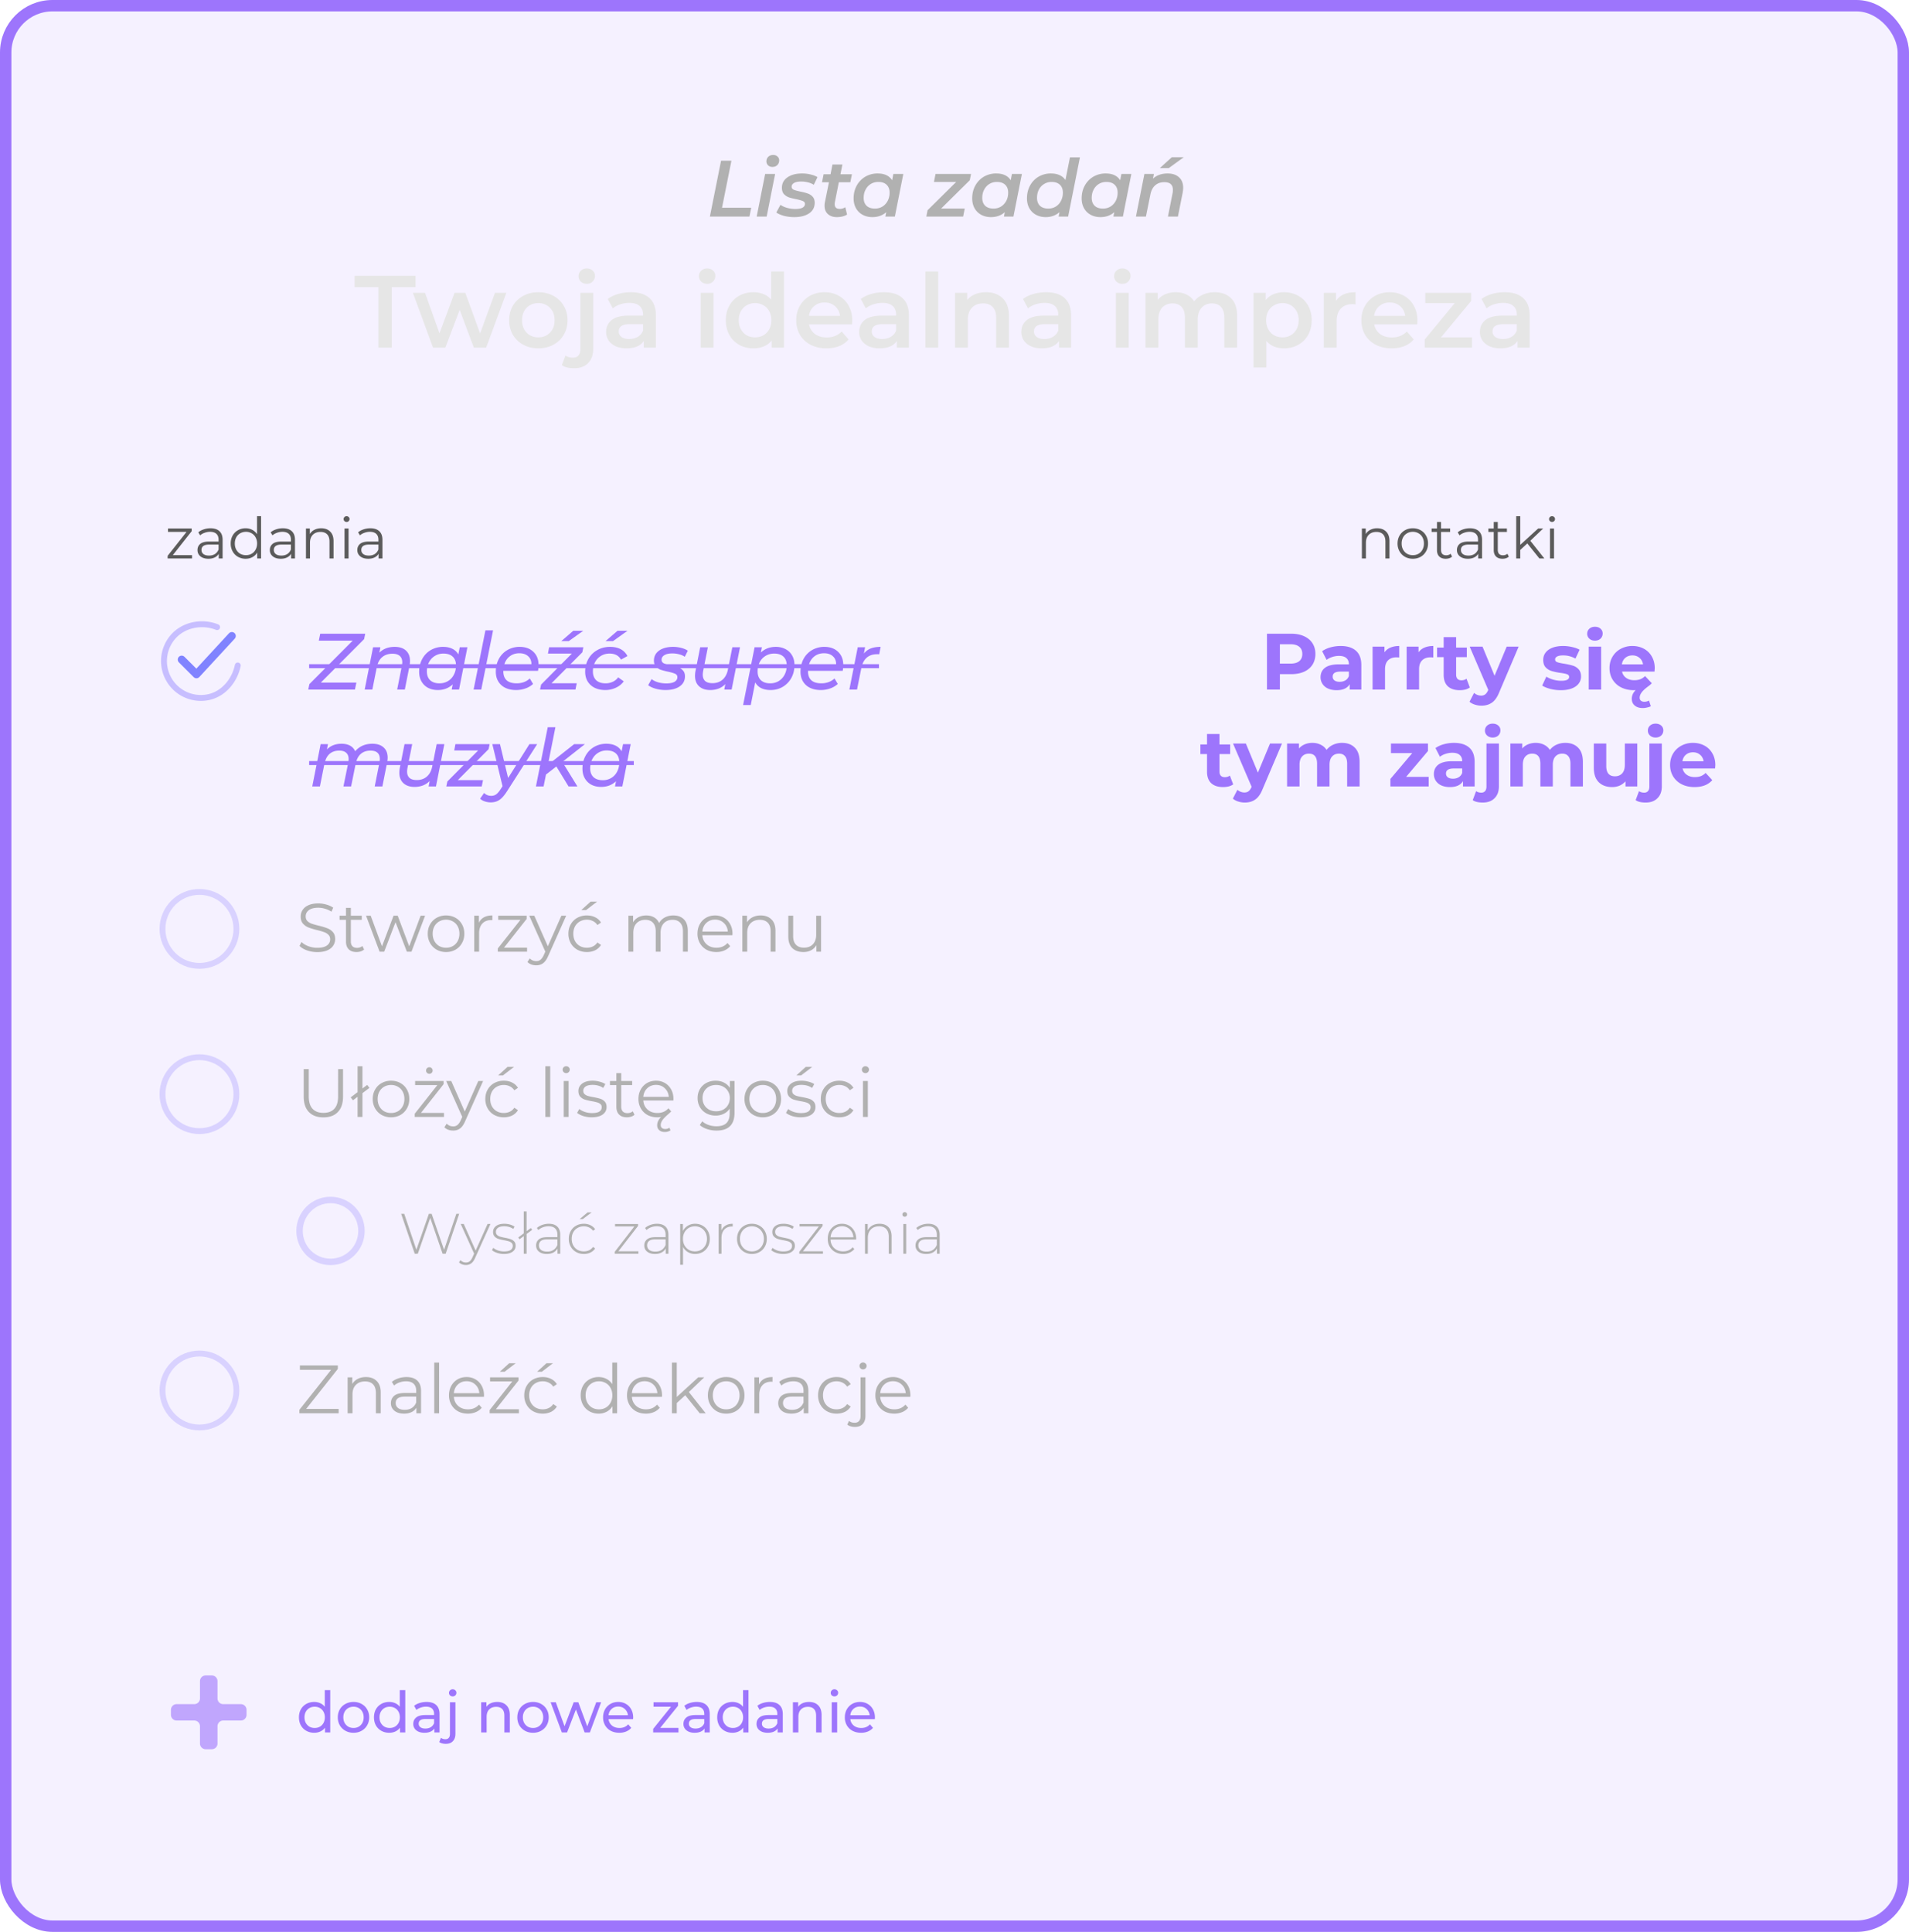 <svg width="335" height="339" fill="none" xmlns="http://www.w3.org/2000/svg"><rect x="1" y="1" width="333" height="337" rx="8.213" fill="#9D75FC" fill-opacity=".1" stroke="#9D75FC" stroke-width="2"/><path d="M126.534 28.2h1.82l-1.652 8.26h5.124l-.308 1.54h-6.944l1.96-9.8Zm7.737 2.324h1.75L134.537 38h-1.75l1.484-7.476Zm1.274-1.232c-.308 0-.56-.093-.756-.28a.956.956 0 0 1-.294-.7c0-.317.107-.583.322-.798.224-.215.513-.322.868-.322.308 0 .56.093.756.28a.852.852 0 0 1 .294.658c0 .345-.112.625-.336.84-.215.215-.499.322-.854.322Zm3.837 8.806a7.252 7.252 0 0 1-1.82-.224c-.57-.159-1.013-.355-1.33-.588l.728-1.344c.308.224.695.401 1.162.532.466.13.947.196 1.442.196.56 0 .98-.075 1.26-.224.289-.159.434-.383.434-.672 0-.224-.122-.387-.364-.49-.234-.103-.607-.21-1.12-.322-.532-.103-.971-.21-1.316-.322a2.293 2.293 0 0 1-.882-.574c-.243-.27-.364-.64-.364-1.106 0-.775.322-1.386.966-1.834.653-.457 1.516-.686 2.59-.686.513 0 1.012.06 1.498.182.485.112.882.266 1.19.462l-.644 1.344a3.41 3.41 0 0 0-1.05-.434 4.89 4.89 0 0 0-1.162-.14c-.551 0-.971.084-1.26.252-.28.168-.42.387-.42.658 0 .243.121.42.364.532.252.103.639.21 1.162.322.522.103.952.215 1.288.336.336.112.625.299.868.56.242.261.364.616.364 1.064 0 .803-.327 1.423-.98 1.862-.654.439-1.522.658-2.604.658Zm7.121-2.604c-.019.15-.028.257-.028.322 0 .56.294.84.882.84.364 0 .69-.098.98-.294l.308 1.288c-.476.299-1.078.448-1.806.448-.644 0-1.162-.177-1.554-.532-.392-.355-.588-.845-.588-1.47 0-.205.018-.401.056-.588l.714-3.528h-1.218l.28-1.4h1.218l.336-1.708h1.75l-.35 1.708h2.016l-.28 1.4h-2.016l-.7 3.514Zm12.015-4.97L157.034 38h-1.666l.154-.77c-.653.579-1.465.868-2.436.868-.616 0-1.176-.13-1.68-.392a2.931 2.931 0 0 1-1.176-1.134c-.289-.504-.434-1.092-.434-1.764 0-.83.182-1.577.546-2.24A4.083 4.083 0 0 1 151.854 31a4.221 4.221 0 0 1 2.156-.56c1.195 0 2.044.397 2.548 1.19l.21-1.106h1.75Zm-4.984 6.076c.495 0 .934-.117 1.316-.35.392-.243.7-.574.924-.994a3.1 3.1 0 0 0 .336-1.456c0-.588-.172-1.045-.518-1.372-.345-.336-.83-.504-1.456-.504-.494 0-.938.121-1.33.364a2.478 2.478 0 0 0-.91.994c-.224.42-.336.9-.336 1.442 0 .588.173 1.05.518 1.386.346.327.831.49 1.456.49Zm16.645-4.97-5.026 4.97h4.144l-.28 1.4h-6.454l.21-1.106 5.026-4.97h-3.906l.28-1.4h6.23l-.224 1.106Zm9.148-1.106L177.843 38h-1.666l.154-.77c-.653.579-1.465.868-2.436.868-.616 0-1.176-.13-1.68-.392a2.919 2.919 0 0 1-1.176-1.134c-.289-.504-.434-1.092-.434-1.764 0-.83.182-1.577.546-2.24A4.068 4.068 0 0 1 172.663 31a4.221 4.221 0 0 1 2.156-.56c1.195 0 2.044.397 2.548 1.19l.21-1.106h1.75Zm-4.984 6.076c.495 0 .933-.117 1.316-.35.392-.243.7-.574.924-.994a3.1 3.1 0 0 0 .336-1.456c0-.588-.173-1.045-.518-1.372-.345-.336-.831-.504-1.456-.504-.495 0-.938.121-1.33.364a2.47 2.47 0 0 0-.91.994c-.224.42-.336.9-.336 1.442 0 .588.173 1.05.518 1.386.345.327.831.49 1.456.49Zm15.17-8.988L187.441 38h-1.666l.154-.77c-.672.579-1.48.868-2.422.868-.616 0-1.176-.13-1.68-.392a2.919 2.919 0 0 1-1.176-1.134c-.29-.504-.434-1.092-.434-1.764 0-.84.182-1.591.546-2.254A3.996 3.996 0 0 1 182.261 31a4.219 4.219 0 0 1 2.156-.56c.588 0 1.096.098 1.526.294.438.196.779.485 1.022.868l.798-3.99h1.75Zm-5.558 8.988c.485 0 .924-.117 1.316-.35.392-.243.695-.574.91-.994a3.1 3.1 0 0 0 .336-1.456c0-.588-.173-1.045-.518-1.372-.346-.336-.831-.504-1.456-.504-.486 0-.924.121-1.316.364-.392.233-.7.565-.924.994-.215.42-.322.9-.322 1.442 0 .588.172 1.05.518 1.386.345.327.83.49 1.456.49Zm14.581-6.076L197.052 38h-1.666l.154-.77c-.653.579-1.465.868-2.436.868-.616 0-1.176-.13-1.68-.392a2.919 2.919 0 0 1-1.176-1.134c-.289-.504-.434-1.092-.434-1.764 0-.83.182-1.577.546-2.24A4.068 4.068 0 0 1 191.872 31a4.221 4.221 0 0 1 2.156-.56c1.195 0 2.044.397 2.548 1.19l.21-1.106h1.75Zm-4.984 6.076c.495 0 .933-.117 1.316-.35.392-.243.7-.574.924-.994a3.1 3.1 0 0 0 .336-1.456c0-.588-.173-1.045-.518-1.372-.345-.336-.831-.504-1.456-.504-.495 0-.938.121-1.33.364a2.47 2.47 0 0 0-.91.994c-.224.42-.336.9-.336 1.442 0 .588.173 1.05.518 1.386.345.327.831.49 1.456.49Zm11.348-6.16c.84 0 1.502.22 1.988.658.494.439.742 1.06.742 1.862 0 .224-.033.523-.098.896L206.706 38h-1.75l.812-4.102c.037-.187.056-.378.056-.574 0-.905-.5-1.358-1.498-1.358-.644 0-1.176.182-1.596.546-.42.355-.705.891-.854 1.61L201.092 38h-1.75l1.484-7.476h1.666l-.168.826c.672-.607 1.53-.91 2.576-.91Zm.742-2.856h2.1l-2.646 1.918h-1.568l2.114-1.918Z" fill="#B1B1B1"/><path d="M241.67 92.7c.66 0 1.183.193 1.57.58.393.38.59.937.59 1.67V98h-.71v-2.98c0-.547-.137-.963-.41-1.25-.273-.287-.663-.43-1.17-.43-.567 0-1.017.17-1.35.51-.327.333-.49.797-.49 1.39V98h-.71v-5.26h.68v.97c.193-.32.46-.567.8-.74a2.57 2.57 0 0 1 1.2-.27Zm6.257 5.35c-.507 0-.963-.113-1.37-.34a2.547 2.547 0 0 1-.96-.96 2.726 2.726 0 0 1-.35-1.38c0-.513.117-.973.35-1.38.233-.407.553-.723.96-.95.407-.227.863-.34 1.37-.34.507 0 .963.113 1.37.34.407.227.723.543.95.95.233.407.35.867.35 1.38 0 .513-.117.973-.35 1.38a2.48 2.48 0 0 1-.95.96c-.407.227-.863.34-1.37.34Zm0-.63c.373 0 .707-.083 1-.25.3-.173.533-.417.7-.73.167-.313.25-.67.25-1.07s-.083-.757-.25-1.07a1.738 1.738 0 0 0-.7-.72 1.928 1.928 0 0 0-1-.26c-.373 0-.71.087-1.01.26a1.82 1.82 0 0 0-.7.72 2.24 2.24 0 0 0-.25 1.07c0 .4.083.757.25 1.07.173.313.407.557.7.73.3.167.637.25 1.01.25Zm6.89.26c-.134.12-.3.213-.5.28-.194.06-.397.09-.61.09-.494 0-.874-.133-1.14-.4-.267-.267-.4-.643-.4-1.13v-3.18h-.94v-.6h.94v-1.15h.71v1.15h1.6v.6h-1.6v3.14c0 .313.076.553.23.72.16.16.386.24.68.24.146 0 .286-.023.42-.07.14-.047.26-.113.36-.2l.25.51Zm3.132-4.98c.687 0 1.213.173 1.58.52.367.34.55.847.55 1.52V98h-.68v-.82c-.16.273-.397.487-.71.64-.307.153-.673.23-1.1.23-.587 0-1.053-.14-1.4-.42-.347-.28-.52-.65-.52-1.11 0-.447.16-.807.48-1.08.327-.273.843-.41 1.55-.41h1.67v-.32c0-.453-.127-.797-.38-1.03-.253-.24-.623-.36-1.11-.36a2.75 2.75 0 0 0-.96.17 2.35 2.35 0 0 0-.79.45l-.32-.53c.267-.227.587-.4.96-.52.373-.127.767-.19 1.18-.19Zm-.25 4.79c.4 0 .743-.09 1.03-.27.287-.187.5-.453.64-.8v-.86h-1.65c-.9 0-1.35.313-1.35.94 0 .307.117.55.35.73.233.173.56.26.98.26Zm7.079.19c-.134.12-.3.213-.5.28-.194.06-.397.09-.61.09-.494 0-.874-.133-1.14-.4-.267-.267-.4-.643-.4-1.13v-3.18h-.94v-.6h.94v-1.15h.71v1.15h1.6v.6h-1.6v3.14c0 .313.076.553.23.72.16.16.386.24.68.24.146 0 .286-.023.42-.07.14-.047.26-.113.36-.2l.25.51Zm3.242-2.32-1.24 1.14V98h-.71v-7.42h.71v5.03l3.14-2.87h.88l-2.25 2.15 2.46 3.11h-.87l-2.12-2.64Zm3.978-2.62h.71V98h-.71v-5.26Zm.36-1.15a.502.502 0 0 1-.37-.15.491.491 0 0 1 0-.71c.1-.1.223-.15.37-.15.146 0 .27.05.37.15.1.093.15.207.15.34 0 .147-.05.27-.15.37-.1.1-.224.15-.37.15ZM33.7 97.41V98h-4.28v-.47l3.31-4.19h-3.25v-.6h4.16v.47l-3.31 4.2h3.37Zm3.237-4.71c.687 0 1.214.173 1.58.52.367.34.55.847.55 1.52V98h-.68v-.82c-.16.273-.396.487-.71.64-.306.153-.673.23-1.1.23-.586 0-1.053-.14-1.4-.42-.346-.28-.52-.65-.52-1.11 0-.447.16-.807.48-1.08.327-.273.844-.41 1.55-.41h1.67v-.32c0-.453-.126-.797-.38-1.03-.253-.24-.623-.36-1.11-.36-.333 0-.653.057-.96.17-.306.107-.57.257-.79.45l-.32-.53c.267-.227.587-.4.96-.52.374-.127.767-.19 1.18-.19Zm-.25 4.79c.4 0 .744-.09 1.03-.27.287-.187.5-.453.64-.8v-.86h-1.65c-.9 0-1.35.313-1.35.94 0 .307.117.55.35.73.234.173.56.26.98.26Zm9.128-6.91V98h-.68v-1.04a2.156 2.156 0 0 1-.85.81c-.346.187-.74.28-1.18.28a2.67 2.67 0 0 1-1.34-.34 2.43 2.43 0 0 1-.94-.95 2.806 2.806 0 0 1-.34-1.39c0-.52.114-.983.34-1.39.227-.407.54-.72.94-.94.4-.227.847-.34 1.34-.34.427 0 .81.09 1.15.27.347.173.63.43.85.77v-3.16h.71Zm-2.65 6.84c.367 0 .697-.083.99-.25.3-.173.534-.417.7-.73.174-.313.26-.67.26-1.07s-.086-.757-.26-1.07a1.737 1.737 0 0 0-.7-.72 1.91 1.91 0 0 0-.99-.26c-.373 0-.71.087-1.01.26a1.82 1.82 0 0 0-.7.72c-.166.313-.25.67-.25 1.07s.084.757.25 1.07c.174.313.407.557.7.73.3.167.637.25 1.01.25Zm6.468-4.72c.686 0 1.213.173 1.58.52.366.34.55.847.55 1.52V98h-.68v-.82c-.16.273-.397.487-.71.64-.307.153-.674.23-1.1.23-.587 0-1.054-.14-1.4-.42-.347-.28-.52-.65-.52-1.11 0-.447.16-.807.48-1.08.326-.273.843-.41 1.55-.41h1.67v-.32c0-.453-.127-.797-.38-1.03-.254-.24-.624-.36-1.11-.36-.334 0-.654.057-.96.17-.307.107-.57.257-.79.45l-.32-.53c.266-.227.586-.4.96-.52.373-.127.766-.19 1.18-.19Zm-.25 4.79c.4 0 .743-.09 1.03-.27.286-.187.5-.453.64-.8v-.86h-1.65c-.9 0-1.35.313-1.35.94 0 .307.116.55.35.73.233.173.56.26.98.26Zm6.988-4.79c.66 0 1.183.193 1.57.58.393.38.59.937.59 1.67V98h-.71v-2.98c0-.547-.136-.963-.41-1.25-.273-.287-.663-.43-1.17-.43-.566 0-1.017.17-1.35.51-.326.333-.49.797-.49 1.39V98h-.71v-5.26h.68v.97c.194-.32.46-.567.8-.74.347-.18.747-.27 1.2-.27Zm4.088.04h.71V98h-.71v-5.26Zm.36-1.15a.503.503 0 0 1-.37-.15.491.491 0 0 1 0-.71c.1-.1.223-.15.37-.15.146 0 .27.05.37.15.1.093.15.207.15.34 0 .147-.05.27-.15.37-.1.1-.224.15-.37.15Zm4.165 1.11c.687 0 1.214.173 1.58.52.367.34.55.847.55 1.52V98h-.68v-.82c-.16.273-.396.487-.71.64-.306.153-.673.23-1.1.23-.586 0-1.053-.14-1.4-.42-.346-.28-.52-.65-.52-1.11 0-.447.16-.807.48-1.08.327-.273.844-.41 1.55-.41h1.67v-.32c0-.453-.126-.797-.38-1.03-.253-.24-.623-.36-1.11-.36-.333 0-.653.057-.96.17-.306.107-.57.257-.79.45l-.32-.53c.267-.227.587-.4.96-.52.374-.127.767-.19 1.18-.19Zm-.25 4.79c.4 0 .744-.09 1.03-.27.287-.187.5-.453.64-.8v-.86h-1.65c-.9 0-1.35.313-1.35.94 0 .307.117.55.35.73.234.173.56.26.98.26Z" fill="#5B5B5B"/><path d="M226.575 111.2c.868 0 1.619.145 2.254.434.644.289 1.139.7 1.484 1.232s.518 1.162.518 1.89c0 .719-.173 1.349-.518 1.89-.345.532-.84.943-1.484 1.232-.635.28-1.386.42-2.254.42h-1.974V121h-2.268v-9.8h4.242Zm-.126 5.25c.681 0 1.199-.145 1.554-.434.355-.299.532-.719.532-1.26 0-.551-.177-.971-.532-1.26-.355-.299-.873-.448-1.554-.448h-1.848v3.402h1.848Zm8.817-3.094c1.166 0 2.062.28 2.688.84.625.551.938 1.386.938 2.506V121h-2.044v-.938c-.411.7-1.176 1.05-2.296 1.05-.579 0-1.083-.098-1.512-.294a2.253 2.253 0 0 1-.966-.812 2.112 2.112 0 0 1-.336-1.176c0-.7.261-1.251.784-1.652.532-.401 1.348-.602 2.45-.602h1.736c0-.476-.145-.84-.434-1.092-.29-.261-.724-.392-1.302-.392-.402 0-.798.065-1.19.196-.383.121-.71.289-.98.504l-.784-1.526c.41-.289.9-.513 1.47-.672a6.674 6.674 0 0 1 1.778-.238Zm-.168 6.286c.373 0 .704-.084.994-.252.289-.177.494-.434.616-.77v-.77h-1.498c-.896 0-1.344.294-1.344.882 0 .28.107.504.322.672.224.159.527.238.91.238Zm7.856-5.18a2.445 2.445 0 0 1 1.05-.826c.448-.187.962-.28 1.54-.28v2.016a7.593 7.593 0 0 0-.49-.028c-.625 0-1.115.177-1.47.532-.354.345-.532.868-.532 1.568V121h-2.184v-7.532h2.086v.994Zm5.975 0a2.434 2.434 0 0 1 1.05-.826c.448-.187.961-.28 1.54-.28v2.016a7.63 7.63 0 0 0-.49-.028c-.625 0-1.115.177-1.47.532-.355.345-.532.868-.532 1.568V121h-2.184v-7.532h2.086v.994Zm9.006 6.174c-.214.159-.48.28-.798.364a4.127 4.127 0 0 1-.98.112c-.896 0-1.591-.229-2.086-.686-.485-.457-.728-1.129-.728-2.016v-3.094h-1.162v-1.68h1.162v-1.834h2.184v1.834h1.876v1.68h-1.876v3.066c0 .317.08.565.238.742.168.168.402.252.7.252.346 0 .64-.093.882-.28l.588 1.54Zm8.566-7.168-3.402 7.994c-.346.868-.775 1.479-1.288 1.834-.504.355-1.116.532-1.834.532a3.83 3.83 0 0 1-1.162-.182c-.383-.121-.696-.289-.938-.504l.798-1.554a1.899 1.899 0 0 0 1.232.476c.298 0 .541-.075.728-.224.186-.14.354-.378.504-.714l.028-.07-3.262-7.588h2.254l2.114 5.11 2.128-5.11h2.1Zm7.39 7.644a7.543 7.543 0 0 1-1.834-.224c-.598-.159-1.074-.355-1.428-.588l.728-1.568c.336.215.742.392 1.218.532.476.131.942.196 1.4.196.924 0 1.386-.229 1.386-.686 0-.215-.126-.369-.378-.462-.252-.093-.64-.173-1.162-.238a11.199 11.199 0 0 1-1.526-.322 2.406 2.406 0 0 1-1.05-.644c-.29-.308-.434-.747-.434-1.316 0-.476.135-.896.406-1.26.28-.373.681-.663 1.204-.868.532-.205 1.157-.308 1.876-.308.532 0 1.059.061 1.582.182.532.112.97.271 1.316.476l-.728 1.554a4.35 4.35 0 0 0-2.17-.56c-.467 0-.817.065-1.05.196-.234.131-.35.299-.35.504 0 .233.126.397.378.49.252.093.653.182 1.204.266.616.103 1.12.215 1.512.336.392.112.732.322 1.022.63.289.308.434.737.434 1.288 0 .467-.14.882-.42 1.246-.28.364-.691.649-1.232.854-.532.196-1.167.294-1.904.294Zm4.903-7.644h2.184V121h-2.184v-7.532Zm1.092-1.05c-.401 0-.728-.117-.98-.35a1.135 1.135 0 0 1-.378-.868c0-.345.126-.635.378-.868.252-.233.579-.35.98-.35s.728.112.98.336c.252.224.378.504.378.84 0 .364-.126.667-.378.91-.252.233-.579.35-.98.35Zm10.497 4.844c0 .028-.014.224-.042.588h-5.698c.103.467.345.835.728 1.106.383.271.859.406 1.428.406.392 0 .737-.056 1.036-.168.308-.121.593-.308.854-.56l1.176 1.26a4.056 4.056 0 0 1-.574.504c-.588.429-.994.803-1.218 1.12-.224.317-.336.621-.336.91 0 .224.07.397.21.518.149.131.35.196.602.196.299 0 .574-.07.826-.21l.322.994a2.591 2.591 0 0 1-.658.224 3.017 3.017 0 0 1-.756.098c-.597 0-1.069-.149-1.414-.448-.345-.289-.518-.681-.518-1.176 0-.261.056-.527.168-.798.121-.261.294-.504.518-.728a2.317 2.317 0 0 1-.294.014c-.849 0-1.601-.163-2.254-.49a3.694 3.694 0 0 1-1.512-1.386c-.355-.588-.532-1.255-.532-2.002 0-.737.173-1.4.518-1.988a3.68 3.68 0 0 1 1.442-1.386 4.227 4.227 0 0 1 2.058-.504c.737 0 1.405.159 2.002.476a3.419 3.419 0 0 1 1.4 1.372c.345.588.518 1.274.518 2.058Zm-3.906-2.254c-.495 0-.91.14-1.246.42-.336.28-.541.663-.616 1.148h3.71c-.075-.476-.28-.854-.616-1.134-.336-.289-.747-.434-1.232-.434Zm-70.07 22.628c-.215.159-.481.28-.798.364a4.133 4.133 0 0 1-.98.112c-.896 0-1.591-.229-2.086-.686-.485-.457-.728-1.129-.728-2.016v-3.094h-1.162v-1.68h1.162v-1.834h2.184v1.834h1.876v1.68h-1.876v3.066c0 .317.079.565.238.742.168.168.401.252.7.252.345 0 .639-.093.882-.28l.588 1.54Zm8.565-7.168-3.402 7.994c-.345.868-.774 1.479-1.288 1.834-.504.355-1.115.532-1.834.532-.392 0-.779-.061-1.162-.182a2.564 2.564 0 0 1-.938-.504l.798-1.554a1.87 1.87 0 0 0 1.232.476c.299 0 .542-.075.728-.224.187-.14.355-.378.504-.714l.028-.07-3.262-7.588h2.254l2.114 5.11 2.128-5.11h2.1Zm10.537-.112c.943 0 1.69.28 2.24.84.56.551.84 1.381.84 2.492V138h-2.184v-3.976c0-.597-.126-1.041-.378-1.33-.242-.299-.592-.448-1.05-.448-.513 0-.919.168-1.218.504-.298.327-.448.817-.448 1.47V138h-2.184v-3.976c0-1.185-.476-1.778-1.428-1.778-.504 0-.905.168-1.204.504-.298.327-.448.817-.448 1.47V138h-2.184v-7.532h2.086v.868c.28-.317.621-.56 1.022-.728a3.518 3.518 0 0 1 1.344-.252c.532 0 1.013.107 1.442.322.43.205.775.509 1.036.91a3.111 3.111 0 0 1 1.162-.91 3.73 3.73 0 0 1 1.554-.322Zm15.205 5.964V138h-6.72v-1.316l3.836-4.536h-3.738v-1.68h6.496v1.316l-3.836 4.536h3.962Zm4.437-5.964c1.167 0 2.063.28 2.688.84.626.551.938 1.386.938 2.506V138h-2.044v-.938c-.41.7-1.176 1.05-2.296 1.05-.578 0-1.082-.098-1.512-.294a2.253 2.253 0 0 1-.966-.812 2.112 2.112 0 0 1-.336-1.176c0-.7.262-1.251.784-1.652.532-.401 1.349-.602 2.45-.602h1.736c0-.476-.144-.84-.434-1.092-.289-.261-.723-.392-1.302-.392-.401 0-.798.065-1.19.196a3.034 3.034 0 0 0-.98.504l-.784-1.526a4.761 4.761 0 0 1 1.47-.672 6.685 6.685 0 0 1 1.778-.238Zm-.168 6.286c.374 0 .705-.084.994-.252.29-.177.495-.434.616-.77v-.77h-1.498c-.896 0-1.344.294-1.344.882 0 .28.108.504.322.672.224.159.528.238.91.238Zm5.211 4.186c-.765 0-1.349-.14-1.75-.42l.588-1.582c.252.177.56.266.924.266.28 0 .499-.093.658-.28.159-.177.238-.448.238-.812v-7.532h2.184v7.518c0 .877-.252 1.568-.756 2.072-.495.513-1.19.77-2.086.77Zm1.75-11.41c-.401 0-.728-.117-.98-.35a1.135 1.135 0 0 1-.378-.868c0-.345.126-.635.378-.868.252-.233.579-.35.98-.35s.728.112.98.336c.252.224.378.504.378.84 0 .364-.126.667-.378.91-.252.233-.579.35-.98.35Zm12.749.938c.943 0 1.689.28 2.24.84.56.551.84 1.381.84 2.492V138h-2.184v-3.976c0-.597-.126-1.041-.378-1.33-.243-.299-.593-.448-1.05-.448-.513 0-.919.168-1.218.504-.299.327-.448.817-.448 1.47V138h-2.184v-3.976c0-1.185-.476-1.778-1.428-1.778-.504 0-.905.168-1.204.504-.299.327-.448.817-.448 1.47V138h-2.184v-7.532h2.086v.868c.28-.317.621-.56 1.022-.728a3.518 3.518 0 0 1 1.344-.252c.532 0 1.013.107 1.442.322.429.205.775.509 1.036.91a3.103 3.103 0 0 1 1.162-.91 3.73 3.73 0 0 1 1.554-.322Zm12.626.112V138h-2.072v-.896c-.29.327-.635.579-1.036.756a3.342 3.342 0 0 1-1.302.252c-.99 0-1.774-.285-2.352-.854-.579-.569-.868-1.414-.868-2.534v-4.256h2.184v3.934c0 1.213.508 1.82 1.526 1.82.522 0 .942-.168 1.26-.504.317-.345.476-.854.476-1.526v-3.724h2.184Zm1.463 10.36c-.765 0-1.349-.14-1.75-.42l.588-1.582c.252.177.56.266.924.266.28 0 .499-.093.658-.28.159-.177.238-.448.238-.812v-7.532h2.184v7.518c0 .877-.252 1.568-.756 2.072-.495.513-1.19.77-2.086.77Zm1.75-11.41c-.401 0-.728-.117-.98-.35a1.135 1.135 0 0 1-.378-.868c0-.345.126-.635.378-.868.252-.233.579-.35.98-.35s.728.112.98.336c.252.224.378.504.378.84 0 .364-.126.667-.378.91-.252.233-.579.35-.98.35Zm10.481 4.844c0 .028-.014.224-.042.588h-5.698c.103.467.345.835.728 1.106.383.271.859.406 1.428.406.392 0 .737-.056 1.036-.168.308-.121.593-.308.854-.56l1.162 1.26c-.709.812-1.745 1.218-3.108 1.218-.849 0-1.601-.163-2.254-.49a3.694 3.694 0 0 1-1.512-1.386c-.355-.588-.532-1.255-.532-2.002 0-.737.173-1.4.518-1.988a3.68 3.68 0 0 1 1.442-1.386 4.227 4.227 0 0 1 2.058-.504c.737 0 1.405.159 2.002.476a3.419 3.419 0 0 1 1.4 1.372c.345.588.518 1.274.518 2.058Zm-3.906-2.254c-.495 0-.91.14-1.246.42-.336.28-.541.663-.616 1.148h3.71c-.075-.476-.28-.854-.616-1.134-.336-.289-.747-.434-1.232-.434Z" fill="#9D75FC"/><path d="M43.263 300.912a1 1 0 0 1-1 1H39.17a1 1 0 0 0-1 1v3.034a1 1 0 0 1-1 1h-1.078a1 1 0 0 1-1-1v-3.034a1 1 0 0 0-1-1H31a1 1 0 0 1-1-1v-.877a1 1 0 0 1 1-1h3.092a1 1 0 0 0 1-1V295a1 1 0 0 1 1-1h1.078a1 1 0 0 1 1 1v3.035a1 1 0 0 0 1 1h3.093a1 1 0 0 1 1 1v.877Z" fill="#9D75FC" fill-opacity=".6"/><path d="M57.953 296.58V304h-.92v-.84a2.08 2.08 0 0 1-.81.67c-.327.153-.687.23-1.08.23-.513 0-.973-.113-1.38-.34a2.48 2.48 0 0 1-.96-.95c-.227-.413-.34-.887-.34-1.42 0-.533.113-1.003.34-1.41a2.48 2.48 0 0 1 .96-.95c.407-.227.867-.34 1.38-.34.38 0 .73.073 1.05.22.32.14.587.35.8.63v-2.92h.96Zm-2.73 6.64c.333 0 .637-.077.91-.23.273-.16.487-.38.64-.66.153-.287.23-.613.23-.98s-.077-.69-.23-.97a1.604 1.604 0 0 0-.64-.66 1.832 1.832 0 0 0-.91-.23c-.34 0-.647.077-.92.23a1.69 1.69 0 0 0-.64.66c-.153.28-.23.603-.23.97s.077.693.23.98c.16.28.373.5.64.66.273.153.58.23.92.23Zm6.816.84c-.526 0-1-.117-1.42-.35a2.58 2.58 0 0 1-.99-.96 2.796 2.796 0 0 1-.35-1.4c0-.52.117-.983.35-1.39.24-.413.57-.733.99-.96.42-.233.894-.35 1.42-.35.527 0 .997.117 1.41.35.42.227.747.547.98.96.24.407.36.87.36 1.39 0 .52-.12.987-.36 1.4-.233.407-.56.727-.98.96-.413.233-.883.35-1.41.35Zm0-.84c.34 0 .644-.077.91-.23.274-.16.487-.38.64-.66.154-.287.23-.613.23-.98s-.076-.69-.23-.97a1.604 1.604 0 0 0-.64-.66 1.796 1.796 0 0 0-.91-.23c-.34 0-.646.077-.92.23a1.69 1.69 0 0 0-.64.66c-.153.28-.23.603-.23.97s.077.693.23.98c.16.28.374.5.64.66.274.153.58.23.92.23Zm9.078-6.64V304h-.92v-.84a2.078 2.078 0 0 1-.81.67c-.327.153-.687.23-1.08.23-.513 0-.973-.113-1.38-.34a2.481 2.481 0 0 1-.96-.95c-.227-.413-.34-.887-.34-1.42 0-.533.113-1.003.34-1.41.233-.407.553-.723.96-.95.407-.227.867-.34 1.38-.34.38 0 .73.073 1.05.22.32.14.587.35.8.63v-2.92h.96Zm-2.73 6.64c.333 0 .637-.077.91-.23.273-.16.487-.38.64-.66.153-.287.23-.613.23-.98s-.077-.69-.23-.97a1.603 1.603 0 0 0-.64-.66 1.831 1.831 0 0 0-.91-.23c-.34 0-.647.077-.92.23a1.69 1.69 0 0 0-.64.66c-.153.28-.23.603-.23.97s.077.693.23.98c.16.28.373.5.64.66.273.153.58.23.92.23Zm6.476-4.57c.734 0 1.294.18 1.68.54.394.36.59.897.59 1.61v3.2h-.91v-.7a1.54 1.54 0 0 1-.69.57c-.293.127-.643.19-1.05.19-.593 0-1.07-.143-1.43-.43a1.385 1.385 0 0 1-.53-1.13c0-.467.17-.84.51-1.12.34-.287.88-.43 1.62-.43h1.52v-.19c0-.413-.12-.73-.36-.95-.24-.22-.593-.33-1.06-.33-.313 0-.62.053-.92.16-.3.1-.553.237-.76.41l-.4-.72c.274-.22.6-.387.98-.5.38-.12.784-.18 1.21-.18Zm-.22 4.67c.367 0 .684-.08.95-.24.267-.167.46-.4.58-.7v-.74h-1.48c-.813 0-1.22.273-1.22.82 0 .267.104.477.31.63.207.153.494.23.86.23ZM78.23 306c-.233 0-.45-.027-.65-.08a1.334 1.334 0 0 1-.5-.24l.31-.74c.2.167.46.25.78.25.253 0 .447-.08.58-.24.14-.153.21-.383.21-.69v-5.56h.96v5.54c0 .547-.147.977-.44 1.29-.293.313-.71.47-1.25.47Zm1.21-8.32a.657.657 0 0 1-.47-.18.599.599 0 0 1-.18-.44c0-.173.06-.32.18-.44a.637.637 0 0 1 .47-.19c.187 0 .34.06.46.18.127.113.19.257.19.43 0 .18-.063.333-.19.46a.623.623 0 0 1-.46.18Zm7.827.97c.674 0 1.207.197 1.6.59.4.387.6.957.6 1.71V304h-.96v-2.94c0-.513-.123-.9-.37-1.16-.246-.26-.6-.39-1.06-.39-.52 0-.93.153-1.23.46-.3.3-.45.733-.45 1.3V304h-.96v-5.3h.92v.8c.194-.273.454-.483.78-.63.334-.147.71-.22 1.13-.22Zm6.276 5.41c-.526 0-1-.117-1.42-.35a2.58 2.58 0 0 1-.99-.96 2.796 2.796 0 0 1-.35-1.4c0-.52.117-.983.35-1.39.24-.413.57-.733.99-.96.42-.233.894-.35 1.42-.35.527 0 .997.117 1.41.35.42.227.747.547.98.96.24.407.36.87.36 1.39 0 .52-.12.987-.36 1.4-.233.407-.56.727-.98.96-.413.233-.883.35-1.41.35Zm0-.84c.34 0 .644-.077.91-.23.274-.16.487-.38.64-.66.154-.287.23-.613.23-.98s-.076-.69-.23-.97a1.604 1.604 0 0 0-.64-.66 1.796 1.796 0 0 0-.91-.23c-.34 0-.646.077-.92.23a1.69 1.69 0 0 0-.64.66c-.153.28-.23.603-.23.97s.077.693.23.98c.16.28.374.5.64.66.274.153.58.23.92.23Zm11.951-4.52-1.98 5.3h-.92l-1.53-4.02-1.55 4.02h-.92l-1.97-5.3h.91l1.54 4.22 1.6-4.22h.81l1.57 4.24 1.58-4.24h.86Zm5.618 2.68c0 .073-.007.17-.02.29h-4.3c.06.467.263.843.61 1.13.353.28.79.42 1.31.42.633 0 1.143-.213 1.53-.64l.53.62c-.24.28-.54.493-.9.64a3.07 3.07 0 0 1-1.19.22c-.56 0-1.057-.113-1.49-.34a2.53 2.53 0 0 1-1.01-.97 2.8 2.8 0 0 1-.35-1.4c0-.513.113-.977.34-1.39.233-.413.55-.733.95-.96.407-.233.863-.35 1.37-.35.507 0 .957.117 1.35.35.4.227.71.547.93.96.227.413.34.887.34 1.42Zm-2.62-1.92c-.46 0-.847.14-1.16.42-.307.28-.487.647-.54 1.1h3.4a1.674 1.674 0 0 0-.55-1.09c-.307-.287-.69-.43-1.15-.43Zm10.569 3.75v.79h-4.44v-.62l3.13-3.89h-3.07v-.79h4.3v.63l-3.13 3.88h3.21Zm3.215-4.56c.733 0 1.293.18 1.68.54.393.36.59.897.59 1.61v3.2h-.91v-.7a1.54 1.54 0 0 1-.69.57c-.294.127-.644.19-1.05.19-.594 0-1.07-.143-1.43-.43a1.383 1.383 0 0 1-.53-1.13c0-.467.17-.84.51-1.12.34-.287.88-.43 1.62-.43h1.52v-.19c0-.413-.12-.73-.36-.95-.24-.22-.594-.33-1.06-.33-.314 0-.62.053-.92.16a2.3 2.3 0 0 0-.76.41l-.4-.72c.273-.22.6-.387.98-.5.38-.12.783-.18 1.21-.18Zm-.22 4.67c.366 0 .683-.08.95-.24.266-.167.46-.4.58-.7v-.74h-1.48c-.814 0-1.22.273-1.22.82a.74.74 0 0 0 .31.63c.206.153.493.23.86.23Zm9.295-6.74V304h-.92v-.84a2.074 2.074 0 0 1-.81.67 2.51 2.51 0 0 1-1.08.23c-.513 0-.973-.113-1.38-.34a2.49 2.49 0 0 1-.96-.95 2.912 2.912 0 0 1-.34-1.42c0-.533.114-1.003.34-1.41a2.49 2.49 0 0 1 .96-.95c.407-.227.867-.34 1.38-.34.38 0 .73.073 1.05.22.32.14.587.35.8.63v-2.92h.96Zm-2.73 6.64c.334 0 .637-.077.91-.23.274-.16.487-.38.64-.66.154-.287.23-.613.23-.98s-.076-.69-.23-.97a1.598 1.598 0 0 0-.64-.66 1.829 1.829 0 0 0-.91-.23c-.34 0-.646.077-.92.23-.266.153-.48.373-.64.66a1.99 1.99 0 0 0-.23.97c0 .367.077.693.23.98.16.28.374.5.64.66.274.153.58.23.92.23Zm6.477-4.57c.733 0 1.293.18 1.68.54.393.36.59.897.59 1.61v3.2h-.91v-.7a1.54 1.54 0 0 1-.69.57c-.294.127-.644.19-1.05.19-.594 0-1.07-.143-1.43-.43a1.383 1.383 0 0 1-.53-1.13c0-.467.17-.84.51-1.12.34-.287.88-.43 1.62-.43h1.52v-.19c0-.413-.12-.73-.36-.95-.24-.22-.594-.33-1.06-.33-.314 0-.62.053-.92.16a2.3 2.3 0 0 0-.76.41l-.4-.72c.273-.22.6-.387.98-.5.38-.12.783-.18 1.21-.18Zm-.22 4.67c.366 0 .683-.08.95-.24.266-.167.46-.4.58-.7v-.74h-1.48c-.814 0-1.22.273-1.22.82a.74.74 0 0 0 .31.63c.206.153.493.23.86.23Zm7.096-4.67c.674 0 1.207.197 1.6.59.4.387.6.957.6 1.71V304h-.96v-2.94c0-.513-.123-.9-.37-1.16-.246-.26-.6-.39-1.06-.39-.52 0-.93.153-1.23.46-.3.3-.45.733-.45 1.3V304h-.96v-5.3h.92v.8c.194-.273.454-.483.78-.63.334-.147.71-.22 1.13-.22Zm3.977.05h.96v5.3h-.96v-5.3Zm.48-1.02a.657.657 0 0 1-.47-.18.599.599 0 0 1-.18-.44c0-.173.06-.32.18-.44a.637.637 0 0 1 .47-.19c.187 0 .34.06.46.18a.55.55 0 0 1 .19.43c0 .18-.063.333-.19.46a.622.622 0 0 1-.46.18Zm7.103 3.7c0 .073-.007.17-.02.29h-4.3c.06.467.263.843.61 1.13.353.28.79.42 1.31.42.633 0 1.143-.213 1.53-.64l.53.62c-.24.28-.54.493-.9.64a3.07 3.07 0 0 1-1.19.22c-.56 0-1.057-.113-1.49-.34a2.53 2.53 0 0 1-1.01-.97 2.8 2.8 0 0 1-.35-1.4c0-.513.113-.977.34-1.39.233-.413.55-.733.95-.96.407-.233.863-.35 1.37-.35.507 0 .957.117 1.35.35.4.227.71.547.93.96.227.413.34.887.34 1.42Zm-2.62-1.92c-.46 0-.847.14-1.16.42-.307.28-.487.647-.54 1.1h3.4a1.674 1.674 0 0 0-.55-1.09c-.307-.287-.69-.43-1.15-.43Z" fill="#9D75FC"/><circle cx="35" cy="163" r="6.487" stroke="#C7BEFF" stroke-opacity=".6" stroke-width="1.027"/><path d="M55.684 167.072c-.624 0-1.224-.1-1.8-.3-.568-.2-1.008-.464-1.32-.792l.348-.684c.304.304.708.552 1.212.744a4.514 4.514 0 0 0 1.56.276c.752 0 1.316-.136 1.692-.408.376-.28.564-.64.564-1.08 0-.336-.104-.604-.312-.804-.2-.2-.448-.352-.744-.456a10.97 10.97 0 0 0-1.236-.36 13.999 13.999 0 0 1-1.512-.456c-.376-.152-.7-.38-.972-.684-.264-.304-.396-.716-.396-1.236 0-.424.112-.808.336-1.152.224-.352.568-.632 1.032-.84.464-.208 1.04-.312 1.728-.312.48 0 .948.068 1.404.204.464.128.864.308 1.2.54l-.3.708a3.997 3.997 0 0 0-1.128-.516 4.08 4.08 0 0 0-1.176-.18c-.736 0-1.292.144-1.668.432-.368.28-.552.644-.552 1.092 0 .336.1.608.3.816.208.2.464.356.768.468.312.104.728.22 1.248.348.616.152 1.112.304 1.488.456.384.144.708.368.972.672.264.296.396.7.396 1.212 0 .424-.116.812-.348 1.164-.224.344-.572.62-1.044.828-.472.2-1.052.3-1.74.3Zm8.21-.456c-.16.144-.36.256-.6.336a2.456 2.456 0 0 1-.731.108c-.592 0-1.048-.16-1.368-.48-.32-.32-.48-.772-.48-1.356v-3.816h-1.128v-.72h1.128v-1.38h.852v1.38h1.92v.72h-1.92v3.768c0 .376.092.664.276.864.192.192.464.288.816.288.176 0 .344-.028.504-.084.168-.056.312-.136.432-.24l.3.612Zm10.699-5.928L72.205 167H71.4l-1.992-5.172L67.417 167h-.804l-2.376-6.312h.816l1.98 5.364 2.028-5.364h.732l2.016 5.364 2.004-5.364h.78Zm3.687 6.372a3.319 3.319 0 0 1-1.644-.408 3.063 3.063 0 0 1-1.152-1.152 3.267 3.267 0 0 1-.42-1.656c0-.616.14-1.168.42-1.656.28-.488.664-.868 1.152-1.14a3.319 3.319 0 0 1 1.644-.408c.608 0 1.156.136 1.644.408.488.272.868.652 1.14 1.14.28.488.42 1.04.42 1.656 0 .616-.14 1.168-.42 1.656a2.976 2.976 0 0 1-1.14 1.152 3.319 3.319 0 0 1-1.644.408Zm0-.756c.448 0 .848-.1 1.2-.3.36-.208.64-.5.84-.876.2-.376.3-.804.3-1.284s-.1-.908-.3-1.284c-.2-.376-.48-.664-.84-.864a2.314 2.314 0 0 0-1.2-.312c-.448 0-.852.104-1.212.312-.352.2-.632.488-.84.864-.2.376-.3.804-.3 1.284s.1.908.3 1.284c.208.376.488.668.84.876.36.2.764.3 1.212.3Zm5.76-4.38c.2-.424.495-.744.887-.96.4-.216.892-.324 1.476-.324v.828l-.204-.012c-.664 0-1.184.204-1.56.612-.376.408-.564.98-.564 1.716V167h-.852v-6.312h.816v1.236Zm8.452 4.368V167h-5.136v-.564l3.972-5.028h-3.9v-.72h4.992v.564l-3.972 5.04h4.044Zm6.863-5.604-3.156 7.068c-.256.592-.552 1.012-.888 1.26-.336.248-.74.372-1.212.372-.304 0-.588-.048-.852-.144a1.846 1.846 0 0 1-.684-.432l.396-.636c.32.32.704.48 1.152.48.288 0 .532-.08.732-.24.208-.16.4-.432.576-.816l.276-.612-2.82-6.3h.888l2.376 5.364 2.376-5.364h.84Zm3.64 6.372a3.436 3.436 0 0 1-1.68-.408 2.976 2.976 0 0 1-1.152-1.14 3.337 3.337 0 0 1-.42-1.668c0-.616.14-1.168.42-1.656.28-.488.664-.868 1.152-1.14a3.436 3.436 0 0 1 1.68-.408c.544 0 1.028.108 1.452.324.432.208.772.516 1.02.924l-.636.432a1.945 1.945 0 0 0-.792-.696c-.32-.16-.668-.24-1.044-.24-.456 0-.868.104-1.236.312-.36.2-.644.488-.852.864-.2.376-.3.804-.3 1.284 0 .488.1.92.3 1.296.208.368.492.656.852.864.368.2.78.3 1.236.3.376 0 .724-.076 1.044-.228.32-.152.584-.384.792-.696l.636.432c-.248.408-.588.72-1.02.936a3.304 3.304 0 0 1-1.452.312Zm.648-8.844h1.14l-1.944 1.488h-.84l1.644-1.488Zm14.511 2.424c.792 0 1.412.228 1.86.684.456.456.684 1.128.684 2.016V167h-.852v-3.576c0-.656-.16-1.156-.48-1.5-.312-.344-.756-.516-1.332-.516-.656 0-1.172.204-1.548.612-.376.4-.564.956-.564 1.668V167h-.852v-3.576c0-.656-.16-1.156-.48-1.5-.312-.344-.76-.516-1.344-.516-.648 0-1.164.204-1.548.612-.376.4-.564.956-.564 1.668V167h-.852v-6.312h.816v1.152c.224-.384.536-.68.936-.888.4-.208.86-.312 1.38-.312.528 0 .984.112 1.368.336.392.224.684.556.876.996a2.43 2.43 0 0 1 .996-.972c.44-.24.94-.36 1.5-.36Zm10.374 3.468h-5.28c.048.656.3 1.188.756 1.596.456.4 1.032.6 1.728.6.392 0 .752-.068 1.08-.204.328-.144.612-.352.852-.624l.48.552c-.28.336-.632.592-1.056.768a3.507 3.507 0 0 1-1.38.264c-.648 0-1.224-.136-1.728-.408a3.038 3.038 0 0 1-1.164-1.152 3.267 3.267 0 0 1-.42-1.656c0-.616.132-1.168.396-1.656.272-.488.64-.868 1.104-1.14.472-.272 1-.408 1.584-.408a3.05 3.05 0 0 1 1.572.408c.464.272.828.652 1.092 1.14.264.48.396 1.032.396 1.656l-.012.264Zm-3.048-2.736c-.608 0-1.12.196-1.536.588-.408.384-.64.888-.696 1.512h4.476c-.056-.624-.292-1.128-.708-1.512-.408-.392-.92-.588-1.536-.588Zm8.01-.732c.792 0 1.42.232 1.884.696.472.456.708 1.124.708 2.004V167h-.852v-3.576c0-.656-.164-1.156-.492-1.5-.328-.344-.796-.516-1.404-.516-.68 0-1.22.204-1.62.612-.392.4-.588.956-.588 1.668V167h-.852v-6.312h.816v1.164c.232-.384.552-.68.96-.888.416-.216.896-.324 1.44-.324Zm10.593.048V167h-.816v-1.152a2.379 2.379 0 0 1-.924.9c-.392.208-.84.312-1.344.312-.824 0-1.476-.228-1.956-.684-.472-.464-.708-1.14-.708-2.028v-3.66h.852v3.576c0 .664.164 1.168.492 1.512.328.344.796.516 1.404.516.664 0 1.188-.2 1.572-.6.384-.408.576-.972.576-1.692v-3.312h.852Z" fill="#B1B1B1"/><g clip-path="url(#a)" stroke-linecap="round" stroke-linejoin="round"><path d="M41.723 116.777c-.518 2.589-2.47 5.027-5.21 5.572a6.47 6.47 0 0 1-6.897-3.16 6.475 6.475 0 0 1 .842-7.541c1.879-2.069 5.05-2.639 7.64-1.603" stroke="#C7BEFF" stroke-width="1.036"/><path d="m31.884 115.741 2.59 2.589 6.213-6.732" stroke="#8083FF" stroke-width="1.381"/></g><path d="m63.896 112.152-7.602 7.63h6.244L62.286 121h-8.19l.196-.952 7.602-7.63h-5.95l.252-1.218h7.896l-.196.952Zm5.365 1.358c.85 0 1.508.215 1.974.644.476.429.714 1.036.714 1.82 0 .271-.028.56-.084.868L71.04 121h-1.344l.826-4.158c.047-.252.07-.457.07-.616 0-.485-.144-.859-.434-1.12-.29-.261-.718-.392-1.288-.392-.728 0-1.33.201-1.806.602-.466.392-.78.98-.938 1.764l-.784 3.92h-1.344l1.47-7.42h1.288l-.182.952c.672-.681 1.568-1.022 2.688-1.022Zm12.763.07-1.47 7.42h-1.288l.181-.91a3.65 3.65 0 0 1-1.175.742 4 4 0 0 1-1.443.252c-.634 0-1.199-.126-1.694-.378a2.856 2.856 0 0 1-1.162-1.12c-.28-.485-.42-1.055-.42-1.708 0-.84.183-1.591.547-2.254a3.994 3.994 0 0 1 1.498-1.554 4.224 4.224 0 0 1 2.156-.56c.634 0 1.175.112 1.623.336.458.224.808.555 1.05.994l.252-1.26h1.344Zm-4.9 6.328c.55 0 1.045-.131 1.484-.392a2.73 2.73 0 0 0 1.035-1.12c.252-.476.379-1.017.379-1.624 0-.663-.192-1.176-.575-1.54-.382-.364-.928-.546-1.638-.546-.55 0-1.045.135-1.483.406-.44.261-.784.63-1.036 1.106-.253.476-.379 1.017-.379 1.624 0 .653.192 1.167.575 1.54.391.364.938.546 1.638.546Zm8.059-9.296h1.343L84.454 121h-1.343l2.072-10.388Zm3.14 7.098v.084c0 .691.196 1.218.588 1.582.392.355.98.532 1.764.532.457 0 .886-.075 1.288-.224a3.05 3.05 0 0 0 1.008-.63l.574.966a3.838 3.838 0 0 1-1.33.784 4.866 4.866 0 0 1-1.652.28c-.728 0-1.358-.131-1.89-.392a2.87 2.87 0 0 1-1.232-1.12c-.29-.485-.434-1.055-.434-1.708 0-.831.177-1.577.532-2.24a3.994 3.994 0 0 1 1.498-1.554 4.224 4.224 0 0 1 2.156-.56c1.008 0 1.81.289 2.408.868.606.569.91 1.349.91 2.338 0 .299-.033.63-.098.994h-6.09Zm2.814-3.08c-.663 0-1.232.187-1.708.56-.476.373-.798.887-.966 1.54h4.788c.037-.663-.14-1.176-.532-1.54-.383-.373-.91-.56-1.582-.56Zm11.052-.168-5.404 5.432h4.424l-.224 1.106h-6.216l.182-.868 5.404-5.446h-4.2l.21-1.106h6.006l-.182.882Zm-1.582-3.78h1.75l-2.548 1.82h-1.316l2.114-1.82Zm5.609 10.402c-.709 0-1.33-.131-1.862-.392a2.996 2.996 0 0 1-1.232-1.12c-.289-.485-.434-1.05-.434-1.694 0-.831.187-1.577.56-2.24a4.016 4.016 0 0 1 1.554-1.554c.663-.383 1.414-.574 2.254-.574 1.466 0 2.483.537 3.052 1.61l-1.134.63c-.392-.709-1.064-1.064-2.016-1.064-.55 0-1.05.135-1.498.406a2.76 2.76 0 0 0-1.036 1.106c-.252.476-.378 1.017-.378 1.624 0 .653.192 1.167.574 1.54.392.364.943.546 1.652.546a2.93 2.93 0 0 0 1.246-.266 2.4 2.4 0 0 0 .966-.784l.98.7a3.509 3.509 0 0 1-1.386 1.12 4.332 4.332 0 0 1-1.862.406Zm2.156-10.402h1.75l-2.548 1.82h-1.316l2.114-1.82Zm8.426 10.402a6.428 6.428 0 0 1-1.764-.238c-.551-.159-.98-.364-1.288-.616l.602-1.064c.289.233.663.42 1.12.56.467.131.952.196 1.456.196.635 0 1.115-.093 1.442-.28.336-.196.504-.467.504-.812 0-.28-.135-.481-.406-.602-.261-.121-.672-.243-1.232-.364a12.391 12.391 0 0 1-1.288-.336 2.138 2.138 0 0 1-.84-.56c-.233-.261-.35-.611-.35-1.05 0-.485.135-.91.406-1.274.28-.364.672-.644 1.176-.84.513-.196 1.106-.294 1.778-.294.495 0 .975.061 1.442.182.467.121.849.285 1.148.49l-.532 1.064a3.068 3.068 0 0 0-1.008-.434 4.508 4.508 0 0 0-1.176-.154c-.607 0-1.073.103-1.4.308-.327.196-.49.462-.49.798 0 .299.135.513.406.644.271.121.691.243 1.26.364.513.112.933.224 1.26.336.327.112.602.294.826.546.233.252.35.593.35 1.022 0 .756-.313 1.349-.938 1.778-.616.42-1.437.63-2.464.63Zm13.062-7.504-1.47 7.42h-1.288l.182-.952a3.311 3.311 0 0 1-1.19.784 4.155 4.155 0 0 1-1.47.252c-.822 0-1.47-.219-1.946-.658-.476-.439-.714-1.05-.714-1.834a4.8 4.8 0 0 1 .084-.854l.826-4.158h1.344l-.826 4.172c-.047.252-.07.462-.07.63 0 .485.14.859.42 1.12.289.252.714.378 1.274.378.709 0 1.297-.201 1.764-.602.476-.401.793-.989.952-1.764l.784-3.934h1.344Zm6.282-.07c.635 0 1.2.131 1.694.392.495.252.882.621 1.162 1.106.28.476.42 1.041.42 1.694 0 .84-.182 1.591-.546 2.254a4.069 4.069 0 0 1-1.512 1.568c-.634.373-1.348.56-2.142.56-.634 0-1.18-.112-1.638-.336a2.435 2.435 0 0 1-1.05-1.008l-.784 3.976h-1.344l2.016-10.136h1.288l-.182.924c.691-.663 1.564-.994 2.618-.994Zm-.98 6.398c.551 0 1.046-.131 1.484-.392a2.858 2.858 0 0 0 1.036-1.12c.252-.476.378-1.017.378-1.624 0-.663-.191-1.176-.574-1.54-.382-.364-.928-.546-1.638-.546-.55 0-1.05.135-1.498.406a2.76 2.76 0 0 0-1.036 1.106c-.242.476-.364 1.017-.364 1.624 0 .653.192 1.167.574 1.54.392.364.938.546 1.638.546Zm6.631-2.198v.084c0 .691.196 1.218.588 1.582.392.355.98.532 1.764.532.458 0 .887-.075 1.288-.224a3.036 3.036 0 0 0 1.008-.63l.574.966a3.836 3.836 0 0 1-1.33.784 4.862 4.862 0 0 1-1.652.28c-.728 0-1.358-.131-1.89-.392a2.874 2.874 0 0 1-1.232-1.12c-.289-.485-.434-1.055-.434-1.708 0-.831.178-1.577.532-2.24a4 4 0 0 1 1.498-1.554 4.224 4.224 0 0 1 2.156-.56c1.008 0 1.811.289 2.408.868.607.569.91 1.349.91 2.338 0 .299-.032.63-.098.994h-6.09Zm2.814-3.08c-.662 0-1.232.187-1.708.56-.476.373-.798.887-.966 1.54h4.788c.038-.663-.14-1.176-.532-1.54-.382-.373-.91-.56-1.582-.56Zm6.991.056a2.845 2.845 0 0 1 1.204-.896c.476-.187 1.055-.28 1.736-.28l-.252 1.302a3.463 3.463 0 0 0-.35-.014c-1.54 0-2.473.831-2.8 2.492l-.742 3.71h-1.344l1.47-7.42h1.288l-.21 1.106ZM65.352 130.51c.84 0 1.493.215 1.96.644.476.42.714 1.022.714 1.806 0 .215-.033.509-.098.882L67.102 138h-1.344l.826-4.158c.047-.261.07-.476.07-.644 0-.485-.135-.854-.406-1.106-.27-.252-.681-.378-1.232-.378-.69 0-1.26.196-1.708.588-.439.383-.737.961-.896 1.736L61.614 138H60.27l.84-4.158c.047-.252.07-.462.07-.63 0-.485-.14-.854-.42-1.106-.27-.261-.681-.392-1.232-.392-.69 0-1.26.196-1.708.588-.439.392-.737.985-.896 1.778L56.14 138h-1.344l1.47-7.42h1.288l-.182.924c.653-.663 1.512-.994 2.576-.994.579 0 1.073.112 1.484.336.41.224.71.551.896.98.756-.877 1.764-1.316 3.024-1.316Zm12.623.07-1.47 7.42h-1.288l.182-.952a3.309 3.309 0 0 1-1.19.784 4.155 4.155 0 0 1-1.47.252c-.821 0-1.47-.219-1.946-.658-.476-.439-.714-1.05-.714-1.834a4.8 4.8 0 0 1 .084-.854l.826-4.158h1.344l-.826 4.172c-.047.252-.07.462-.07.63 0 .485.14.859.42 1.12.29.252.714.378 1.274.378.71 0 1.297-.201 1.764-.602.476-.401.793-.989.952-1.764l.784-3.934h1.344Zm7.767.882-5.404 5.432h4.424L84.538 138h-6.216l.182-.868 5.404-5.446h-4.2l.21-1.106h6.006l-.182.882Zm8.522-.882L89 138.812c-.476.747-.929 1.265-1.358 1.554-.43.289-.938.434-1.526.434-.364 0-.719-.061-1.064-.182-.346-.112-.612-.271-.798-.476l.7-.994c.336.336.756.504 1.26.504.317 0 .597-.084.84-.252.242-.168.494-.453.756-.854l.378-.588-1.792-7.378h1.344l1.428 5.936 3.738-5.936h1.358Zm4.418 3.122 2.646 4.298h-1.554l-2.142-3.5-1.82 1.414-.42 2.086h-1.344l2.072-10.388h1.344l-1.316 6.608 4.606-3.64h1.89l-3.962 3.122Zm11.998-3.122-1.47 7.42h-1.288l.182-.91a3.65 3.65 0 0 1-1.176.742c-.439.168-.92.252-1.442.252-.635 0-1.2-.126-1.694-.378a2.855 2.855 0 0 1-1.162-1.12c-.28-.485-.42-1.055-.42-1.708 0-.84.182-1.591.546-2.254a3.992 3.992 0 0 1 1.498-1.554 4.222 4.222 0 0 1 2.156-.56c.634 0 1.176.112 1.624.336.457.224.807.555 1.05.994l.252-1.26h1.344Zm-4.9 6.328a2.85 2.85 0 0 0 1.484-.392 2.733 2.733 0 0 0 1.036-1.12c.252-.476.378-1.017.378-1.624 0-.663-.192-1.176-.574-1.54-.383-.364-.929-.546-1.638-.546-.551 0-1.046.135-1.484.406-.439.261-.784.63-1.036 1.106-.252.476-.378 1.017-.378 1.624 0 .653.191 1.167.574 1.54.392.364.938.546 1.638.546Z" fill="#9D75FC"/><path d="M54.25 116.548h99.994v.7H54.25v-.7Zm0 17h56.976v.7H54.25v-.7Z" fill="#9D75FC"/><circle cx="35" cy="192" r="6.487" stroke="#C7BEFF" stroke-opacity=".6" stroke-width="1.027"/><path d="M56.752 196.072c-1.088 0-1.936-.312-2.544-.936-.608-.624-.912-1.532-.912-2.724V187.6h.888v4.776c0 .976.22 1.704.66 2.184.44.48 1.076.72 1.908.72.84 0 1.48-.24 1.92-.72.44-.48.66-1.208.66-2.184V187.6h.864v4.812c0 1.192-.304 2.1-.912 2.724-.6.624-1.444.936-2.532.936Zm6-8.976h.852V196h-.852v-8.904Zm-1.212 5.46 2.904-2.184.384.528-2.892 2.172-.396-.516Zm7.084 3.504a3.319 3.319 0 0 1-1.644-.408 3.063 3.063 0 0 1-1.153-1.152 3.267 3.267 0 0 1-.42-1.656c0-.616.14-1.168.42-1.656.28-.488.665-.868 1.153-1.14a3.319 3.319 0 0 1 1.644-.408c.608 0 1.156.136 1.644.408.487.272.867.652 1.14 1.14.28.488.42 1.04.42 1.656 0 .616-.14 1.168-.42 1.656a2.976 2.976 0 0 1-1.14 1.152 3.319 3.319 0 0 1-1.644.408Zm0-.756c.448 0 .848-.1 1.2-.3.36-.208.64-.5.84-.876.2-.376.3-.804.3-1.284s-.1-.908-.3-1.284c-.2-.376-.48-.664-.84-.864a2.314 2.314 0 0 0-1.2-.312c-.448 0-.852.104-1.212.312-.353.2-.633.488-.84.864-.2.376-.3.804-.3 1.284s.1.908.3 1.284c.207.376.487.668.84.876.36.2.763.3 1.212.3Zm9.29-.012V196h-5.137v-.564l3.972-5.028h-3.9v-.72h4.992v.564l-3.972 5.04h4.044Zm-2.569-6.864a.555.555 0 0 1-.408-.168.555.555 0 0 1-.168-.408c0-.16.056-.296.168-.408a.555.555 0 0 1 .408-.168c.16 0 .296.056.408.168a.555.555 0 0 1 .168.408c0 .16-.056.296-.168.408a.555.555 0 0 1-.408.168Zm9.432 1.26-3.156 7.068c-.256.592-.552 1.012-.888 1.26-.336.248-.74.372-1.212.372-.304 0-.588-.048-.852-.144a1.846 1.846 0 0 1-.684-.432l.396-.636c.32.32.704.48 1.152.48.288 0 .532-.08.732-.24.208-.16.4-.432.576-.816l.276-.612-2.82-6.3h.888l2.376 5.364 2.376-5.364h.84Zm3.64 6.372a3.436 3.436 0 0 1-1.68-.408 2.976 2.976 0 0 1-1.152-1.14 3.333 3.333 0 0 1-.42-1.668c0-.616.14-1.168.42-1.656.28-.488.664-.868 1.152-1.14a3.436 3.436 0 0 1 1.68-.408c.544 0 1.028.108 1.452.324.432.208.772.516 1.02.924l-.636.432a1.945 1.945 0 0 0-.792-.696c-.32-.16-.668-.24-1.044-.24-.456 0-.868.104-1.236.312-.36.2-.644.488-.852.864-.2.376-.3.804-.3 1.284 0 .488.1.92.3 1.296.208.368.492.656.852.864.368.2.78.3 1.236.3.376 0 .724-.076 1.044-.228.32-.152.584-.384.792-.696l.636.432c-.248.408-.588.72-1.02.936a3.304 3.304 0 0 1-1.452.312Zm.648-8.844h1.14l-1.944 1.488h-.84l1.644-1.488Zm6.639-.12h.852V196h-.852v-8.904Zm3.222 2.592h.852V196h-.852v-6.312Zm.432-1.38a.603.603 0 0 1-.444-.18.59.59 0 0 1-.18-.432c0-.16.06-.3.18-.42s.268-.18.444-.18.324.06.444.18c.12.112.18.248.18.408 0 .176-.06.324-.18.444a.603.603 0 0 1-.444.18Zm4.483 7.752a5.03 5.03 0 0 1-1.476-.216c-.464-.152-.828-.34-1.092-.564l.384-.672c.264.208.596.38.996.516.4.128.816.192 1.248.192.576 0 1-.088 1.272-.264a.87.87 0 0 0 .42-.768c0-.232-.076-.412-.228-.54a1.41 1.41 0 0 0-.576-.3 7.263 7.263 0 0 0-.924-.204 11.681 11.681 0 0 1-1.236-.288 1.908 1.908 0 0 1-.804-.516c-.216-.24-.324-.572-.324-.996 0-.528.22-.96.66-1.296.44-.336 1.052-.504 1.836-.504.408 0 .816.056 1.224.168.408.104.744.244 1.008.42l-.372.684c-.52-.36-1.14-.54-1.86-.54-.544 0-.956.096-1.236.288-.272.192-.408.444-.408.756 0 .24.076.432.228.576.16.144.356.252.588.324.232.064.552.132.96.204.504.096.908.192 1.212.288.304.096.564.26.78.492.216.232.324.552.324.96 0 .552-.232.992-.696 1.32-.456.32-1.092.48-1.908.48Zm7.503-.444c-.16.144-.36.256-.6.336a2.456 2.456 0 0 1-.732.108c-.592 0-1.048-.16-1.368-.48-.32-.32-.48-.772-.48-1.356v-3.816h-1.128v-.72h1.128v-1.38h.852v1.38h1.92v.72h-1.92v3.768c0 .376.092.664.276.864.192.192.464.288.816.288.176 0 .344-.028.504-.084.168-.056.312-.136.432-.24l.3.612Zm6.824-2.508h-5.28c.048.656.3 1.188.756 1.596.456.4 1.032.6 1.728.6.392 0 .752-.068 1.08-.204.328-.144.612-.352.852-.624l.48.552c-.08.088-.232.232-.456.432-.528.456-.892.828-1.092 1.116-.192.296-.288.576-.288.84 0 .232.072.404.216.516.144.12.336.18.576.18.136 0 .268-.02.396-.06a.946.946 0 0 0 .336-.168l.192.468a1.796 1.796 0 0 1-1.02.288c-.4 0-.72-.108-.96-.324-.24-.208-.36-.492-.36-.852 0-.512.228-1 .684-1.464-.24.04-.46.06-.66.06-.648 0-1.224-.136-1.728-.408a3.038 3.038 0 0 1-1.164-1.152 3.267 3.267 0 0 1-.42-1.656c0-.616.132-1.168.396-1.656.272-.488.64-.868 1.104-1.14.472-.272 1-.408 1.584-.408a3.05 3.05 0 0 1 1.572.408c.464.272.828.652 1.092 1.14.264.48.396 1.032.396 1.656l-.012.264Zm-3.048-2.736c-.608 0-1.12.196-1.536.588-.408.384-.64.888-.696 1.512h4.476c-.056-.624-.292-1.128-.708-1.512-.408-.392-.92-.588-1.536-.588Zm13.779-.684v5.544c0 1.072-.264 1.864-.792 2.376-.52.52-1.308.78-2.364.78a5.24 5.24 0 0 1-1.668-.264c-.52-.168-.944-.404-1.272-.708l.432-.648c.304.272.672.484 1.104.636.44.152.9.228 1.38.228.8 0 1.388-.188 1.764-.564.376-.368.564-.944.564-1.728v-.804c-.264.4-.612.704-1.044.912a3.172 3.172 0 0 1-1.416.312 3.433 3.433 0 0 1-1.62-.384 2.99 2.99 0 0 1-1.14-1.092 3.138 3.138 0 0 1-.408-1.596c0-.592.136-1.12.408-1.584.28-.464.66-.824 1.14-1.08a3.388 3.388 0 0 1 1.62-.384c.536 0 1.02.108 1.452.324.432.216.78.528 1.044.936v-1.212h.816Zm-3.228 5.316c.456 0 .868-.096 1.236-.288.368-.2.652-.476.852-.828.208-.352.312-.752.312-1.2a2.25 2.25 0 0 0-.312-1.188 2.045 2.045 0 0 0-.852-.816c-.36-.2-.772-.3-1.236-.3-.456 0-.868.096-1.236.288-.36.192-.644.464-.852.816-.2.352-.3.752-.3 1.2 0 .448.1.848.3 1.2.208.352.492.628.852.828.368.192.78.288 1.236.288Zm8.191 1.056a3.319 3.319 0 0 1-1.644-.408 3.063 3.063 0 0 1-1.152-1.152 3.267 3.267 0 0 1-.42-1.656c0-.616.14-1.168.42-1.656.28-.488.664-.868 1.152-1.14a3.319 3.319 0 0 1 1.644-.408c.608 0 1.156.136 1.644.408.488.272.868.652 1.14 1.14.28.488.42 1.04.42 1.656 0 .616-.14 1.168-.42 1.656a2.976 2.976 0 0 1-1.14 1.152 3.319 3.319 0 0 1-1.644.408Zm0-.756c.448 0 .848-.1 1.2-.3.36-.208.64-.5.84-.876.2-.376.3-.804.3-1.284s-.1-.908-.3-1.284c-.2-.376-.48-.664-.84-.864a2.314 2.314 0 0 0-1.2-.312c-.448 0-.852.104-1.212.312-.352.2-.632.488-.84.864-.2.376-.3.804-.3 1.284s.1.908.3 1.284c.208.376.488.668.84.876.36.2.764.3 1.212.3Zm6.635.756a5.03 5.03 0 0 1-1.476-.216c-.464-.152-.828-.34-1.092-.564l.384-.672c.264.208.596.38.996.516.4.128.816.192 1.248.192.576 0 1-.088 1.272-.264a.87.87 0 0 0 .42-.768c0-.232-.076-.412-.228-.54a1.41 1.41 0 0 0-.576-.3 7.263 7.263 0 0 0-.924-.204 11.681 11.681 0 0 1-1.236-.288 1.908 1.908 0 0 1-.804-.516c-.216-.24-.324-.572-.324-.996 0-.528.22-.96.66-1.296.44-.336 1.052-.504 1.836-.504.408 0 .816.056 1.224.168.408.104.744.244 1.008.42l-.372.684c-.52-.36-1.14-.54-1.86-.54-.544 0-.956.096-1.236.288-.272.192-.408.444-.408.756 0 .24.076.432.228.576.16.144.356.252.588.324.232.064.552.132.96.204.504.096.908.192 1.212.288.304.096.564.26.78.492.216.232.324.552.324.96 0 .552-.232.992-.696 1.32-.456.32-1.092.48-1.908.48Zm.9-8.844h1.14l-1.944 1.488h-.84l1.644-1.488Zm5.895 8.844a3.436 3.436 0 0 1-1.68-.408 2.976 2.976 0 0 1-1.152-1.14 3.333 3.333 0 0 1-.42-1.668c0-.616.14-1.168.42-1.656.28-.488.664-.868 1.152-1.14a3.436 3.436 0 0 1 1.68-.408c.544 0 1.028.108 1.452.324.432.208.772.516 1.02.924l-.636.432a1.945 1.945 0 0 0-.792-.696c-.32-.16-.668-.24-1.044-.24-.456 0-.868.104-1.236.312-.36.2-.644.488-.852.864-.2.376-.3.804-.3 1.284 0 .488.1.92.3 1.296.208.368.492.656.852.864.368.2.78.3 1.236.3.376 0 .724-.076 1.044-.228.32-.152.584-.384.792-.696l.636.432c-.248.408-.588.72-1.02.936a3.304 3.304 0 0 1-1.452.312Zm4.146-6.372h.852V196h-.852v-6.312Zm.432-1.38a.603.603 0 0 1-.444-.18.59.59 0 0 1-.18-.432c0-.16.06-.3.18-.42s.268-.18.444-.18.324.06.444.18c.12.112.18.248.18.408 0 .176-.06.324-.18.444a.603.603 0 0 1-.444.18Z" fill="#B1B1B1"/><circle cx="35" cy="244" r="6.487" stroke="#C7BEFF" stroke-opacity=".6" stroke-width="1.027"/><path d="M59.428 247.232V248H52.54v-.612l5.568-7.02h-5.484v-.768h6.66v.612l-5.556 7.02h5.7Zm4.792-5.592c.792 0 1.42.232 1.884.696.472.456.708 1.124.708 2.004V248h-.852v-3.576c0-.656-.164-1.156-.492-1.5-.328-.344-.796-.516-1.404-.516-.68 0-1.22.204-1.62.612-.392.4-.588.956-.588 1.668V248h-.852v-6.312h.816v1.164c.232-.384.552-.68.96-.888.416-.216.896-.324 1.44-.324Zm7.114 0c.823 0 1.456.208 1.895.624.44.408.66 1.016.66 1.824V248h-.816v-.984a1.947 1.947 0 0 1-.851.768c-.368.184-.808.276-1.32.276-.704 0-1.264-.168-1.68-.504-.416-.336-.624-.78-.624-1.332 0-.536.192-.968.576-1.296.391-.328 1.011-.492 1.86-.492h2.003v-.384c0-.544-.152-.956-.456-1.236-.303-.288-.748-.432-1.332-.432-.4 0-.783.068-1.151.204a2.822 2.822 0 0 0-.948.54l-.385-.636c.32-.272.704-.48 1.153-.624.447-.152.92-.228 1.415-.228Zm-.3 5.748c.48 0 .891-.108 1.235-.324.344-.224.6-.544.768-.96v-1.032h-1.98c-1.08 0-1.62.376-1.62 1.128 0 .368.14.66.42.876.28.208.672.312 1.177.312Zm5.17-8.292h.852V248h-.852v-8.904Zm8.718 6.012h-5.28c.048.656.3 1.188.756 1.596.456.4 1.032.6 1.728.6.392 0 .752-.068 1.08-.204.328-.144.612-.352.852-.624l.48.552c-.28.336-.632.592-1.056.768a3.507 3.507 0 0 1-1.38.264c-.648 0-1.224-.136-1.728-.408a3.038 3.038 0 0 1-1.164-1.152 3.267 3.267 0 0 1-.42-1.656c0-.616.132-1.168.396-1.656.272-.488.64-.868 1.104-1.14.472-.272 1-.408 1.584-.408a3.05 3.05 0 0 1 1.572.408c.464.272.828.652 1.092 1.14.264.48.396 1.032.396 1.656l-.012.264Zm-3.048-2.736c-.608 0-1.12.196-1.536.588-.408.384-.64.888-.696 1.512h4.476c-.056-.624-.292-1.128-.708-1.512-.408-.392-.92-.588-1.536-.588Zm9.188 4.92V248h-5.136v-.564l3.972-5.028h-3.9v-.72h4.992v.564l-3.972 5.04h4.044Zm-1.704-8.076h1.14l-1.944 1.488h-.84l1.644-1.488Zm5.891 8.844a3.436 3.436 0 0 1-1.68-.408 2.976 2.976 0 0 1-1.152-1.14 3.333 3.333 0 0 1-.42-1.668c0-.616.14-1.168.42-1.656.28-.488.664-.868 1.152-1.14a3.436 3.436 0 0 1 1.68-.408c.544 0 1.028.108 1.452.324.432.208.772.516 1.02.924l-.636.432a1.945 1.945 0 0 0-.792-.696c-.32-.16-.668-.24-1.044-.24-.456 0-.868.104-1.236.312-.36.2-.644.488-.852.864-.2.376-.3.804-.3 1.284 0 .488.1.92.3 1.296.208.368.492.656.852.864.368.2.78.3 1.236.3.376 0 .724-.076 1.044-.228.32-.152.584-.384.792-.696l.636.432c-.248.408-.588.72-1.02.936a3.304 3.304 0 0 1-1.452.312Zm.648-8.844h1.14l-1.944 1.488h-.84l1.644-1.488Zm12.399-.12V248h-.816v-1.248a2.587 2.587 0 0 1-1.02.972 2.939 2.939 0 0 1-1.416.336 3.204 3.204 0 0 1-1.608-.408 2.916 2.916 0 0 1-1.128-1.14c-.272-.488-.408-1.044-.408-1.668 0-.624.136-1.18.408-1.668a2.834 2.834 0 0 1 1.128-1.128 3.204 3.204 0 0 1 1.608-.408c.512 0 .972.108 1.38.324a2.57 2.57 0 0 1 1.02.924v-3.792h.852Zm-3.18 8.208c.44 0 .836-.1 1.188-.3.36-.208.64-.5.84-.876.208-.376.312-.804.312-1.284s-.104-.908-.312-1.284c-.2-.376-.48-.664-.84-.864a2.29 2.29 0 0 0-1.188-.312c-.448 0-.852.104-1.212.312-.352.2-.632.488-.84.864-.2.376-.3.804-.3 1.284s.1.908.3 1.284c.208.376.488.668.84.876.36.2.764.3 1.212.3Zm11.048-2.196h-5.28c.048.656.3 1.188.756 1.596.456.4 1.032.6 1.728.6.392 0 .752-.068 1.08-.204.328-.144.612-.352.852-.624l.48.552c-.28.336-.632.592-1.056.768a3.507 3.507 0 0 1-1.38.264c-.648 0-1.224-.136-1.728-.408a3.038 3.038 0 0 1-1.164-1.152 3.267 3.267 0 0 1-.42-1.656c0-.616.132-1.168.396-1.656.272-.488.64-.868 1.104-1.14.472-.272 1-.408 1.584-.408a3.05 3.05 0 0 1 1.572.408c.464.272.828.652 1.092 1.14.264.48.396 1.032.396 1.656l-.012.264Zm-3.048-2.736c-.608 0-1.12.196-1.536.588-.408.384-.64.888-.696 1.512h4.476c-.056-.624-.292-1.128-.708-1.512-.408-.392-.92-.588-1.536-.588Zm7.135 2.46-1.488 1.368v1.8h-.852v-8.904h.852v6.036l3.768-3.444h1.056l-2.7 2.58 2.952 3.732h-1.044l-2.544-3.168Zm7.189 3.228a3.319 3.319 0 0 1-1.644-.408 3.063 3.063 0 0 1-1.152-1.152 3.267 3.267 0 0 1-.42-1.656c0-.616.14-1.168.42-1.656.28-.488.664-.868 1.152-1.14a3.319 3.319 0 0 1 1.644-.408c.608 0 1.156.136 1.644.408.488.272.868.652 1.14 1.14.28.488.42 1.04.42 1.656 0 .616-.14 1.168-.42 1.656a2.976 2.976 0 0 1-1.14 1.152 3.319 3.319 0 0 1-1.644.408Zm0-.756c.448 0 .848-.1 1.2-.3.36-.208.64-.5.84-.876.2-.376.3-.804.3-1.284s-.1-.908-.3-1.284c-.2-.376-.48-.664-.84-.864a2.314 2.314 0 0 0-1.2-.312c-.448 0-.852.104-1.212.312-.352.2-.632.488-.84.864-.2.376-.3.804-.3 1.284s.1.908.3 1.284c.208.376.488.668.84.876.36.2.764.3 1.212.3Zm5.759-4.38c.2-.424.496-.744.888-.96.4-.216.892-.324 1.476-.324v.828l-.204-.012c-.664 0-1.184.204-1.56.612-.376.408-.564.98-.564 1.716V248h-.852v-6.312h.816v1.236Zm6.103-1.284c.824 0 1.456.208 1.896.624.44.408.66 1.016.66 1.824V248h-.816v-.984a1.947 1.947 0 0 1-.852.768c-.368.184-.808.276-1.32.276-.704 0-1.264-.168-1.68-.504-.416-.336-.624-.78-.624-1.332 0-.536.192-.968.576-1.296.392-.328 1.012-.492 1.86-.492h2.004v-.384c0-.544-.152-.956-.456-1.236-.304-.288-.748-.432-1.332-.432-.4 0-.784.068-1.152.204a2.822 2.822 0 0 0-.948.54l-.384-.636c.32-.272.704-.48 1.152-.624.448-.152.92-.228 1.416-.228Zm-.3 5.748c.48 0 .892-.108 1.236-.324.344-.224.6-.544.768-.96v-1.032h-1.98c-1.08 0-1.62.376-1.62 1.128 0 .368.14.66.42.876.28.208.672.312 1.176.312Zm7.81.672a3.436 3.436 0 0 1-1.68-.408 2.976 2.976 0 0 1-1.152-1.14 3.333 3.333 0 0 1-.42-1.668c0-.616.14-1.168.42-1.656.28-.488.664-.868 1.152-1.14a3.436 3.436 0 0 1 1.68-.408c.544 0 1.028.108 1.452.324.432.208.772.516 1.02.924l-.636.432a1.945 1.945 0 0 0-.792-.696c-.32-.16-.668-.24-1.044-.24-.456 0-.868.104-1.236.312-.36.2-.644.488-.852.864-.2.376-.3.804-.3 1.284 0 .488.1.92.3 1.296.208.368.492.656.852.864.368.2.78.3 1.236.3.376 0 .724-.076 1.044-.228.32-.152.584-.384.792-.696l.636.432c-.248.408-.588.72-1.02.936a3.304 3.304 0 0 1-1.452.312Zm3.21 2.328c-.264 0-.512-.036-.744-.108a1.41 1.41 0 0 1-.588-.3l.3-.648c.248.216.576.324.984.324.336 0 .592-.1.768-.3.184-.2.276-.496.276-.888v-6.78h.852v6.78c0 .592-.16 1.06-.48 1.404-.32.344-.776.516-1.368.516Zm1.428-10.092a.603.603 0 0 1-.444-.18.59.59 0 0 1-.18-.432c0-.16.06-.3.18-.42s.268-.18.444-.18.324.06.444.18c.12.112.18.248.18.408 0 .176-.06.324-.18.444a.603.603 0 0 1-.444.18Zm8.297 4.812h-5.28c.048.656.3 1.188.756 1.596.456.4 1.032.6 1.728.6.392 0 .752-.068 1.08-.204.328-.144.612-.352.852-.624l.48.552c-.28.336-.632.592-1.056.768a3.507 3.507 0 0 1-1.38.264c-.648 0-1.224-.136-1.728-.408a3.038 3.038 0 0 1-1.164-1.152 3.267 3.267 0 0 1-.42-1.656c0-.616.132-1.168.396-1.656.272-.488.64-.868 1.104-1.14.472-.272 1-.408 1.584-.408a3.05 3.05 0 0 1 1.572.408c.464.272.828.652 1.092 1.14.264.48.396 1.032.396 1.656l-.012.264Zm-3.048-2.736c-.608 0-1.12.196-1.536.588-.408.384-.64.888-.696 1.512h4.476c-.056-.624-.292-1.128-.708-1.512-.408-.392-.92-.588-1.536-.588Z" fill="#B1B1B1"/><circle cx="58" cy="216" r="5.434" stroke="#C7BEFF" stroke-opacity=".6" stroke-width="1.131"/><path d="m80.58 213-2.37 7h-.54l-2.17-6.28-2.18 6.28h-.54l-2.38-7h.54l2.13 6.3 2.19-6.3h.49l2.18 6.31 2.15-6.31h.5Zm5.49 1.78-2.68 5.93c-.2.46-.433.787-.7.98-.26.193-.57.29-.93.29-.24 0-.466-.04-.68-.12a1.448 1.448 0 0 1-.53-.35l.25-.38c.267.273.59.41.97.41.254 0 .47-.07.65-.21.18-.14.347-.38.5-.72l.28-.63-2.35-5.2h.53l2.09 4.67 2.09-4.67h.51Zm2.355 5.26c-.42 0-.82-.063-1.2-.19s-.677-.287-.89-.48l.23-.4c.213.18.487.33.82.45.34.12.693.18 1.06.18.527 0 .913-.087 1.16-.26a.824.824 0 0 0 .38-.72c0-.22-.07-.393-.21-.52-.133-.127-.3-.22-.5-.28-.2-.06-.477-.123-.83-.19a6.846 6.846 0 0 1-1-.24 1.574 1.574 0 0 1-.65-.42c-.18-.193-.27-.46-.27-.8 0-.413.17-.753.51-1.02.347-.273.837-.41 1.47-.41a3.6 3.6 0 0 1 .99.14c.327.093.593.217.8.37l-.23.4a2.396 2.396 0 0 0-.73-.35 2.975 2.975 0 0 0-.84-.12c-.487 0-.853.09-1.1.27a.84.84 0 0 0-.37.71c0 .233.07.417.21.55.14.127.31.223.51.29.207.06.493.127.86.2.407.073.733.153.98.24.253.08.467.213.64.4.173.187.26.443.26.77 0 .433-.18.78-.54 1.04-.36.26-.867.39-1.52.39Zm3.485-7.46h.5V220h-.5v-7.42Zm-.97 4.57 2.21-1.66.24.31-2.22 1.66-.23-.31Zm5.366-2.41c.647 0 1.144.167 1.49.5.347.327.52.81.52 1.45V220h-.48v-.93c-.166.307-.41.547-.73.72-.32.167-.703.25-1.15.25-.58 0-1.04-.137-1.38-.41-.333-.273-.5-.633-.5-1.08 0-.433.154-.783.46-1.05.314-.273.81-.41 1.49-.41h1.79v-.42c0-.487-.133-.857-.4-1.11-.26-.253-.643-.38-1.15-.38-.346 0-.68.06-1 .18-.313.12-.58.28-.8.48l-.25-.36c.26-.233.574-.413.94-.54.367-.133.75-.2 1.15-.2Zm-.28 4.89c.434 0 .8-.1 1.1-.3.307-.2.537-.49.69-.87v-.98h-1.78c-.513 0-.886.093-1.12.28-.226.187-.34.443-.34.77 0 .34.127.61.38.81.254.193.61.29 1.07.29Zm6.43.41c-.506 0-.96-.113-1.36-.34-.4-.227-.713-.54-.94-.94a2.767 2.767 0 0 1-.34-1.37c0-.513.114-.97.34-1.37.227-.407.54-.72.94-.94.4-.227.854-.34 1.36-.34.42 0 .8.083 1.14.25.347.16.627.397.84.71l-.37.27a1.727 1.727 0 0 0-.7-.58 2.05 2.05 0 0 0-.91-.2c-.406 0-.773.093-1.1.28-.32.18-.573.437-.76.77-.18.333-.27.717-.27 1.15 0 .433.09.817.27 1.15.187.333.44.593.76.78.327.18.694.27 1.1.27.334 0 .637-.063.91-.19.28-.133.514-.33.7-.59l.37.27a2.097 2.097 0 0 1-.84.72c-.34.16-.72.24-1.14.24Zm.65-7.29h.72l-1.57 1.18h-.54l1.39-1.18Zm8.925 6.82v.43h-4.15v-.34l3.44-4.45h-3.39v-.43h4.04v.34l-3.45 4.45h3.51Zm3.26-4.83c.646 0 1.143.167 1.49.5.346.327.52.81.52 1.45V220h-.48v-.93c-.167.307-.41.547-.73.72-.32.167-.704.25-1.15.25-.58 0-1.04-.137-1.38-.41-.334-.273-.5-.633-.5-1.08 0-.433.153-.783.46-1.05.313-.273.81-.41 1.49-.41h1.79v-.42c0-.487-.134-.857-.4-1.11-.26-.253-.644-.38-1.15-.38-.347 0-.68.06-1 .18a2.5 2.5 0 0 0-.8.48l-.25-.36c.26-.233.573-.413.94-.54.366-.133.75-.2 1.15-.2Zm-.28 4.89c.433 0 .8-.1 1.1-.3.306-.2.536-.49.69-.87v-.98h-1.78c-.514 0-.887.093-1.12.28-.227.187-.34.443-.34.77 0 .34.126.61.38.81.253.193.61.29 1.07.29Zm6.97-4.89c.486 0 .926.113 1.32.34.393.227.7.54.92.94.226.4.34.857.34 1.37 0 .513-.114.973-.34 1.38-.22.4-.527.713-.92.94a2.66 2.66 0 0 1-1.32.33c-.46 0-.877-.107-1.25-.32a2.275 2.275 0 0 1-.87-.91v3.13h-.5v-7.16h.48v1.23c.206-.4.496-.71.87-.93.38-.227.803-.34 1.27-.34Zm-.03 4.85c.4 0 .76-.093 1.08-.28.32-.187.57-.447.75-.78.186-.333.28-.713.28-1.14 0-.427-.094-.807-.28-1.14a1.969 1.969 0 0 0-.75-.78 2.1 2.1 0 0 0-1.08-.28c-.4 0-.76.093-1.08.28a2.053 2.053 0 0 0-.75.78 2.36 2.36 0 0 0-.27 1.14c0 .427.09.807.27 1.14.186.333.436.593.75.78.32.187.68.28 1.08.28Zm4.638-3.67c.16-.38.41-.67.75-.87.34-.207.753-.31 1.24-.31v.49l-.12-.01c-.58 0-1.034.183-1.36.55-.327.36-.49.863-.49 1.51V220h-.5v-5.22h.48v1.14Zm5.359 4.12c-.494 0-.94-.113-1.34-.34a2.463 2.463 0 0 1-.93-.94 2.762 2.762 0 0 1-.34-1.37c0-.507.113-.96.34-1.36.226-.407.536-.723.93-.95.4-.227.846-.34 1.34-.34.493 0 .936.113 1.33.34.4.227.713.543.94.95.226.4.34.853.34 1.36 0 .507-.114.963-.34 1.37-.227.4-.54.713-.94.94-.394.227-.837.34-1.33.34Zm0-.45c.4 0 .756-.093 1.07-.28.32-.187.57-.447.75-.78.186-.333.28-.713.28-1.14 0-.427-.094-.807-.28-1.14a1.969 1.969 0 0 0-.75-.78 2.049 2.049 0 0 0-1.07-.28c-.4 0-.76.093-1.08.28a2.053 2.053 0 0 0-.75.78 2.36 2.36 0 0 0-.27 1.14c0 .427.09.807.27 1.14.186.333.436.593.75.78.32.187.68.28 1.08.28Zm5.481.45c-.42 0-.82-.063-1.2-.19s-.677-.287-.89-.48l.23-.4c.213.18.486.33.82.45.34.12.693.18 1.06.18.526 0 .913-.087 1.16-.26a.825.825 0 0 0 .38-.72c0-.22-.07-.393-.21-.52-.134-.127-.3-.22-.5-.28-.2-.06-.477-.123-.83-.19a6.811 6.811 0 0 1-1-.24 1.57 1.57 0 0 1-.65-.42c-.18-.193-.27-.46-.27-.8 0-.413.17-.753.51-1.02.346-.273.836-.41 1.47-.41.333 0 .663.047.99.14.326.093.593.217.8.37l-.23.4a2.408 2.408 0 0 0-.73-.35 2.982 2.982 0 0 0-.84-.12c-.487 0-.854.09-1.1.27a.838.838 0 0 0-.37.71c0 .233.07.417.21.55.14.127.31.223.51.29.206.06.493.127.86.2.406.073.733.153.98.24.253.08.466.213.64.4.173.187.26.443.26.77 0 .433-.18.78-.54 1.04-.36.26-.867.39-1.52.39Zm6.985-.47v.43h-4.15v-.34l3.44-4.45h-3.39v-.43h4.04v.34l-3.45 4.45h3.51Zm5.822-2.06h-4.49a2.2 2.2 0 0 0 .31 1.09 2 2 0 0 0 .78.73c.333.173.706.26 1.12.26.34 0 .653-.06.94-.18.293-.127.536-.31.73-.55l.29.33a2.235 2.235 0 0 1-.86.63c-.34.147-.71.22-1.11.22a2.8 2.8 0 0 1-1.39-.34 2.499 2.499 0 0 1-.96-.94c-.227-.4-.34-.857-.34-1.37 0-.507.106-.96.32-1.36.22-.407.52-.723.9-.95.38-.227.806-.34 1.28-.34.473 0 .896.113 1.27.34.38.22.676.53.89.93.22.4.33.853.33 1.36l-.01.14Zm-2.48-2.33c-.367 0-.697.083-.99.25-.294.16-.53.39-.71.69a2.235 2.235 0 0 0-.3 1h4a2.094 2.094 0 0 0-.3-1 1.964 1.964 0 0 0-.71-.69 1.968 1.968 0 0 0-.99-.25Zm6.586-.44c.654 0 1.17.19 1.55.57.38.38.57.927.57 1.64V220h-.5v-3.01c0-.587-.15-1.033-.45-1.34-.293-.307-.706-.46-1.24-.46-.613 0-1.096.183-1.45.55-.353.367-.53.86-.53 1.48V220h-.5v-5.22h.48v1.13c.18-.367.447-.653.8-.86.36-.207.784-.31 1.27-.31Zm4.179.04h.5V220h-.5v-5.22Zm.25-1.27a.416.416 0 0 1-.29-.11.396.396 0 0 1-.12-.29c0-.113.04-.21.12-.29.08-.08.177-.12.29-.12.113 0 .21.04.29.12.08.073.12.167.12.28 0 .113-.04.21-.12.29a.396.396 0 0 1-.29.12Zm4.117 1.23c.647 0 1.144.167 1.49.5.347.327.52.81.52 1.45V220h-.48v-.93a1.76 1.76 0 0 1-.73.72c-.32.167-.703.25-1.15.25-.58 0-1.04-.137-1.38-.41a1.328 1.328 0 0 1-.5-1.08c0-.433.154-.783.46-1.05.314-.273.81-.41 1.49-.41h1.79v-.42c0-.487-.133-.857-.4-1.11-.26-.253-.643-.38-1.15-.38-.346 0-.68.06-1 .18-.313.12-.58.28-.8.48l-.25-.36c.26-.233.574-.413.94-.54.367-.133.75-.2 1.15-.2Zm-.28 4.89c.434 0 .8-.1 1.1-.3.307-.2.537-.49.69-.87v-.98h-1.78c-.513 0-.886.093-1.12.28-.226.187-.34.443-.34.77 0 .34.127.61.38.81.254.193.61.29 1.07.29Z" fill="#B1B1B1"/><path d="M66.405 50.38H62.23V48.4h10.692v1.98h-4.176V61h-2.34V50.38Zm22.453 1.008L85.312 61h-2.16l-2.484-6.624L78.148 61h-2.16l-3.528-9.612h2.124l2.538 7.092 2.646-7.092h1.89l2.592 7.128 2.61-7.128h1.998Zm5.603 9.738c-.972 0-1.848-.21-2.628-.63a4.676 4.676 0 0 1-1.836-1.746c-.432-.756-.648-1.608-.648-2.556s.216-1.794.648-2.538a4.676 4.676 0 0 1 1.836-1.746c.78-.42 1.656-.63 2.628-.63.984 0 1.866.21 2.646.63a4.55 4.55 0 0 1 1.818 1.746c.444.744.666 1.59.666 2.538 0 .948-.222 1.8-.666 2.556a4.55 4.55 0 0 1-1.818 1.746c-.78.42-1.662.63-2.646.63Zm0-1.926c.828 0 1.512-.276 2.052-.828.54-.552.81-1.278.81-2.178 0-.9-.27-1.626-.81-2.178s-1.224-.828-2.052-.828c-.828 0-1.512.276-2.052.828-.528.552-.792 1.278-.792 2.178 0 .9.264 1.626.792 2.178.54.552 1.224.828 2.052.828Zm6.292 5.418c-.948 0-1.668-.186-2.16-.558l.648-1.674c.336.252.774.378 1.314.378.42 0 .738-.132.954-.396.228-.252.342-.63.342-1.134v-9.846h2.25v9.792c0 1.068-.294 1.908-.882 2.52-.588.612-1.41.918-2.466.918Zm2.214-14.814c-.408 0-.75-.126-1.026-.378a1.293 1.293 0 0 1-.414-.972c0-.384.138-.702.414-.954a1.427 1.427 0 0 1 1.026-.396c.408 0 .75.126 1.026.378.276.24.414.546.414.918 0 .396-.138.732-.414 1.008-.264.264-.606.396-1.026.396Zm7.756 1.476c1.416 0 2.496.342 3.24 1.026.756.672 1.134 1.692 1.134 3.06V61h-2.124v-1.17c-.276.42-.672.744-1.188.972-.504.216-1.116.324-1.836.324s-1.35-.12-1.89-.36c-.54-.252-.96-.594-1.26-1.026a2.686 2.686 0 0 1-.432-1.494c0-.864.318-1.554.954-2.07.648-.528 1.662-.792 3.042-.792h2.484v-.144c0-.672-.204-1.188-.612-1.548-.396-.36-.99-.54-1.782-.54-.54 0-1.074.084-1.602.252a3.925 3.925 0 0 0-1.314.702l-.882-1.638c.504-.384 1.11-.678 1.818-.882a8.089 8.089 0 0 1 2.25-.306Zm-.306 8.208c.564 0 1.062-.126 1.494-.378.444-.264.756-.636.936-1.116v-1.116h-2.322c-1.296 0-1.944.426-1.944 1.278 0 .408.162.732.486.972.324.24.774.36 1.35.36Zm12.542-8.1h2.25V61h-2.25v-9.612Zm1.134-1.584c-.408 0-.75-.126-1.026-.378a1.293 1.293 0 0 1-.414-.972c0-.384.138-.702.414-.954a1.427 1.427 0 0 1 1.026-.396c.408 0 .75.126 1.026.378.276.24.414.546.414.918 0 .396-.138.732-.414 1.008-.264.264-.606.396-1.026.396Zm13.484-2.16V61h-2.16v-1.242a3.468 3.468 0 0 1-1.386 1.026c-.54.228-1.14.342-1.8.342-.924 0-1.758-.204-2.502-.612a4.43 4.43 0 0 1-1.728-1.728c-.42-.756-.63-1.62-.63-2.592s.21-1.83.63-2.574a4.43 4.43 0 0 1 1.728-1.728c.744-.408 1.578-.612 2.502-.612a4.57 4.57 0 0 1 1.746.324c.528.216.978.54 1.35.972v-4.932h2.25ZM132.501 59.2c.54 0 1.026-.12 1.458-.36a2.73 2.73 0 0 0 1.026-1.062c.252-.456.378-.984.378-1.584 0-.6-.126-1.128-.378-1.584a2.605 2.605 0 0 0-1.026-1.044 2.84 2.84 0 0 0-1.458-.378 2.84 2.84 0 0 0-1.458.378c-.432.24-.774.588-1.026 1.044-.252.456-.378.984-.378 1.584 0 .6.126 1.128.378 1.584.252.456.594.81 1.026 1.062.432.24.918.36 1.458.36Zm17.055-2.952c0 .156-.012.378-.036.666h-7.542c.132.708.474 1.272 1.026 1.692.564.408 1.26.612 2.088.612 1.056 0 1.926-.348 2.61-1.044l1.206 1.386a4.063 4.063 0 0 1-1.638 1.17c-.66.264-1.404.396-2.232.396-1.056 0-1.986-.21-2.79-.63a4.617 4.617 0 0 1-1.872-1.746c-.432-.756-.648-1.608-.648-2.556 0-.936.21-1.776.63-2.52a4.578 4.578 0 0 1 1.782-1.764c.756-.42 1.608-.63 2.556-.63.936 0 1.77.21 2.502.63a4.25 4.25 0 0 1 1.728 1.746c.42.744.63 1.608.63 2.592Zm-4.86-3.168c-.72 0-1.332.216-1.836.648-.492.42-.792.984-.9 1.692h5.454c-.096-.696-.39-1.26-.882-1.692-.492-.432-1.104-.648-1.836-.648Zm10.43-1.8c1.416 0 2.496.342 3.24 1.026.756.672 1.134 1.692 1.134 3.06V61h-2.124v-1.17c-.276.42-.672.744-1.188.972-.504.216-1.116.324-1.836.324s-1.35-.12-1.89-.36c-.54-.252-.96-.594-1.26-1.026a2.686 2.686 0 0 1-.432-1.494c0-.864.318-1.554.954-2.07.648-.528 1.662-.792 3.042-.792h2.484v-.144c0-.672-.204-1.188-.612-1.548-.396-.36-.99-.54-1.782-.54-.54 0-1.074.084-1.602.252a3.925 3.925 0 0 0-1.314.702l-.882-1.638c.504-.384 1.11-.678 1.818-.882a8.089 8.089 0 0 1 2.25-.306Zm-.306 8.208c.564 0 1.062-.126 1.494-.378.444-.264.756-.636.936-1.116v-1.116h-2.322c-1.296 0-1.944.426-1.944 1.278 0 .408.162.732.486.972.324.24.774.36 1.35.36Zm7.567-11.844h2.25V61h-2.25V47.644Zm10.657 3.636c1.212 0 2.184.354 2.916 1.062.732.708 1.098 1.758 1.098 3.15V61h-2.25v-5.22c0-.84-.198-1.47-.594-1.89-.396-.432-.96-.648-1.692-.648-.828 0-1.482.252-1.962.756-.48.492-.72 1.206-.72 2.142V61h-2.25v-9.612h2.142v1.242c.372-.444.84-.78 1.404-1.008.564-.228 1.2-.342 1.908-.342Zm10.541 0c1.416 0 2.496.342 3.24 1.026.756.672 1.134 1.692 1.134 3.06V61h-2.124v-1.17c-.276.42-.672.744-1.188.972-.504.216-1.116.324-1.836.324s-1.35-.12-1.89-.36c-.54-.252-.96-.594-1.26-1.026a2.686 2.686 0 0 1-.432-1.494c0-.864.318-1.554.954-2.07.648-.528 1.662-.792 3.042-.792h2.484v-.144c0-.672-.204-1.188-.612-1.548-.396-.36-.99-.54-1.782-.54-.54 0-1.074.084-1.602.252a3.925 3.925 0 0 0-1.314.702l-.882-1.638c.504-.384 1.11-.678 1.818-.882a8.089 8.089 0 0 1 2.25-.306Zm-.306 8.208c.564 0 1.062-.126 1.494-.378.444-.264.756-.636.936-1.116v-1.116h-2.322c-1.296 0-1.944.426-1.944 1.278 0 .408.162.732.486.972.324.24.774.36 1.35.36Zm12.542-8.1h2.25V61h-2.25v-9.612Zm1.134-1.584c-.408 0-.75-.126-1.026-.378a1.293 1.293 0 0 1-.414-.972c0-.384.138-.702.414-.954a1.427 1.427 0 0 1 1.026-.396c.408 0 .75.126 1.026.378.276.24.414.546.414.918 0 .396-.138.732-.414 1.008-.264.264-.606.396-1.026.396Zm16.201 1.476c1.212 0 2.172.354 2.88 1.062.708.696 1.062 1.746 1.062 3.15V61h-2.25v-5.22c0-.84-.186-1.47-.558-1.89-.372-.432-.906-.648-1.602-.648-.756 0-1.362.252-1.818.756-.456.492-.684 1.2-.684 2.124V61h-2.25v-5.22c0-.84-.186-1.47-.558-1.89-.372-.432-.906-.648-1.602-.648-.768 0-1.38.246-1.836.738-.444.492-.666 1.206-.666 2.142V61h-2.25v-9.612h2.142v1.224c.36-.432.81-.762 1.35-.99a4.583 4.583 0 0 1 1.8-.342c.72 0 1.356.138 1.908.414.564.264 1.008.66 1.332 1.188a3.928 3.928 0 0 1 1.53-1.17 4.88 4.88 0 0 1 2.07-.432Zm12.145 0c.936 0 1.77.204 2.502.612a4.397 4.397 0 0 1 1.746 1.728c.42.744.63 1.602.63 2.574 0 .972-.21 1.836-.63 2.592a4.397 4.397 0 0 1-1.746 1.728c-.732.408-1.566.612-2.502.612-1.296 0-2.322-.432-3.078-1.296v4.662h-2.25V51.388h2.142v1.26a3.495 3.495 0 0 1 1.368-1.026 4.717 4.717 0 0 1 1.818-.342Zm-.252 7.92c.828 0 1.506-.276 2.034-.828.54-.552.81-1.278.81-2.178 0-.9-.27-1.626-.81-2.178-.528-.552-1.206-.828-2.034-.828a2.84 2.84 0 0 0-1.458.378c-.432.24-.774.588-1.026 1.044-.252.456-.378.984-.378 1.584 0 .6.126 1.128.378 1.584.252.456.594.81 1.026 1.062.432.24.918.36 1.458.36Zm9.406-6.408c.648-1.008 1.788-1.512 3.42-1.512v2.142a2.856 2.856 0 0 0-.522-.054c-.876 0-1.56.258-2.052.774-.492.504-.738 1.236-.738 2.196V61h-2.25v-9.612h2.142v1.404Zm14.277 3.456c0 .156-.012.378-.036.666h-7.542c.132.708.474 1.272 1.026 1.692.564.408 1.26.612 2.088.612 1.056 0 1.926-.348 2.61-1.044l1.206 1.386a4.063 4.063 0 0 1-1.638 1.17c-.66.264-1.404.396-2.232.396-1.056 0-1.986-.21-2.79-.63a4.617 4.617 0 0 1-1.872-1.746c-.432-.756-.648-1.608-.648-2.556 0-.936.21-1.776.63-2.52a4.578 4.578 0 0 1 1.782-1.764c.756-.42 1.608-.63 2.556-.63.936 0 1.77.21 2.502.63a4.25 4.25 0 0 1 1.728 1.746c.42.744.63 1.608.63 2.592Zm-4.86-3.168c-.72 0-1.332.216-1.836.648-.492.42-.792.984-.9 1.692h5.454c-.096-.696-.39-1.26-.882-1.692-.492-.432-1.104-.648-1.836-.648Zm14.439 6.12V61h-8.298v-1.422l5.274-6.39h-5.166v-1.8h8.046v1.422l-5.292 6.39h5.436Zm5.746-7.92c1.416 0 2.496.342 3.24 1.026.756.672 1.134 1.692 1.134 3.06V61h-2.124v-1.17c-.276.42-.672.744-1.188.972-.504.216-1.116.324-1.836.324s-1.35-.12-1.89-.36c-.54-.252-.96-.594-1.26-1.026a2.686 2.686 0 0 1-.432-1.494c0-.864.318-1.554.954-2.07.648-.528 1.662-.792 3.042-.792h2.484v-.144c0-.672-.204-1.188-.612-1.548-.396-.36-.99-.54-1.782-.54-.54 0-1.074.084-1.602.252a3.925 3.925 0 0 0-1.314.702l-.882-1.638c.504-.384 1.11-.678 1.818-.882a8.089 8.089 0 0 1 2.25-.306Zm-.306 8.208c.564 0 1.062-.126 1.494-.378.444-.264.756-.636.936-1.116v-1.116h-2.322c-1.296 0-1.944.426-1.944 1.278 0 .408.162.732.486.972.324.24.774.36 1.35.36Z" fill="#E6E6E6"/><defs><clipPath id="a"><path fill="#fff" transform="translate(28 108.75)" d="M0 0h14.5v14.5H0z"/></clipPath></defs></svg>